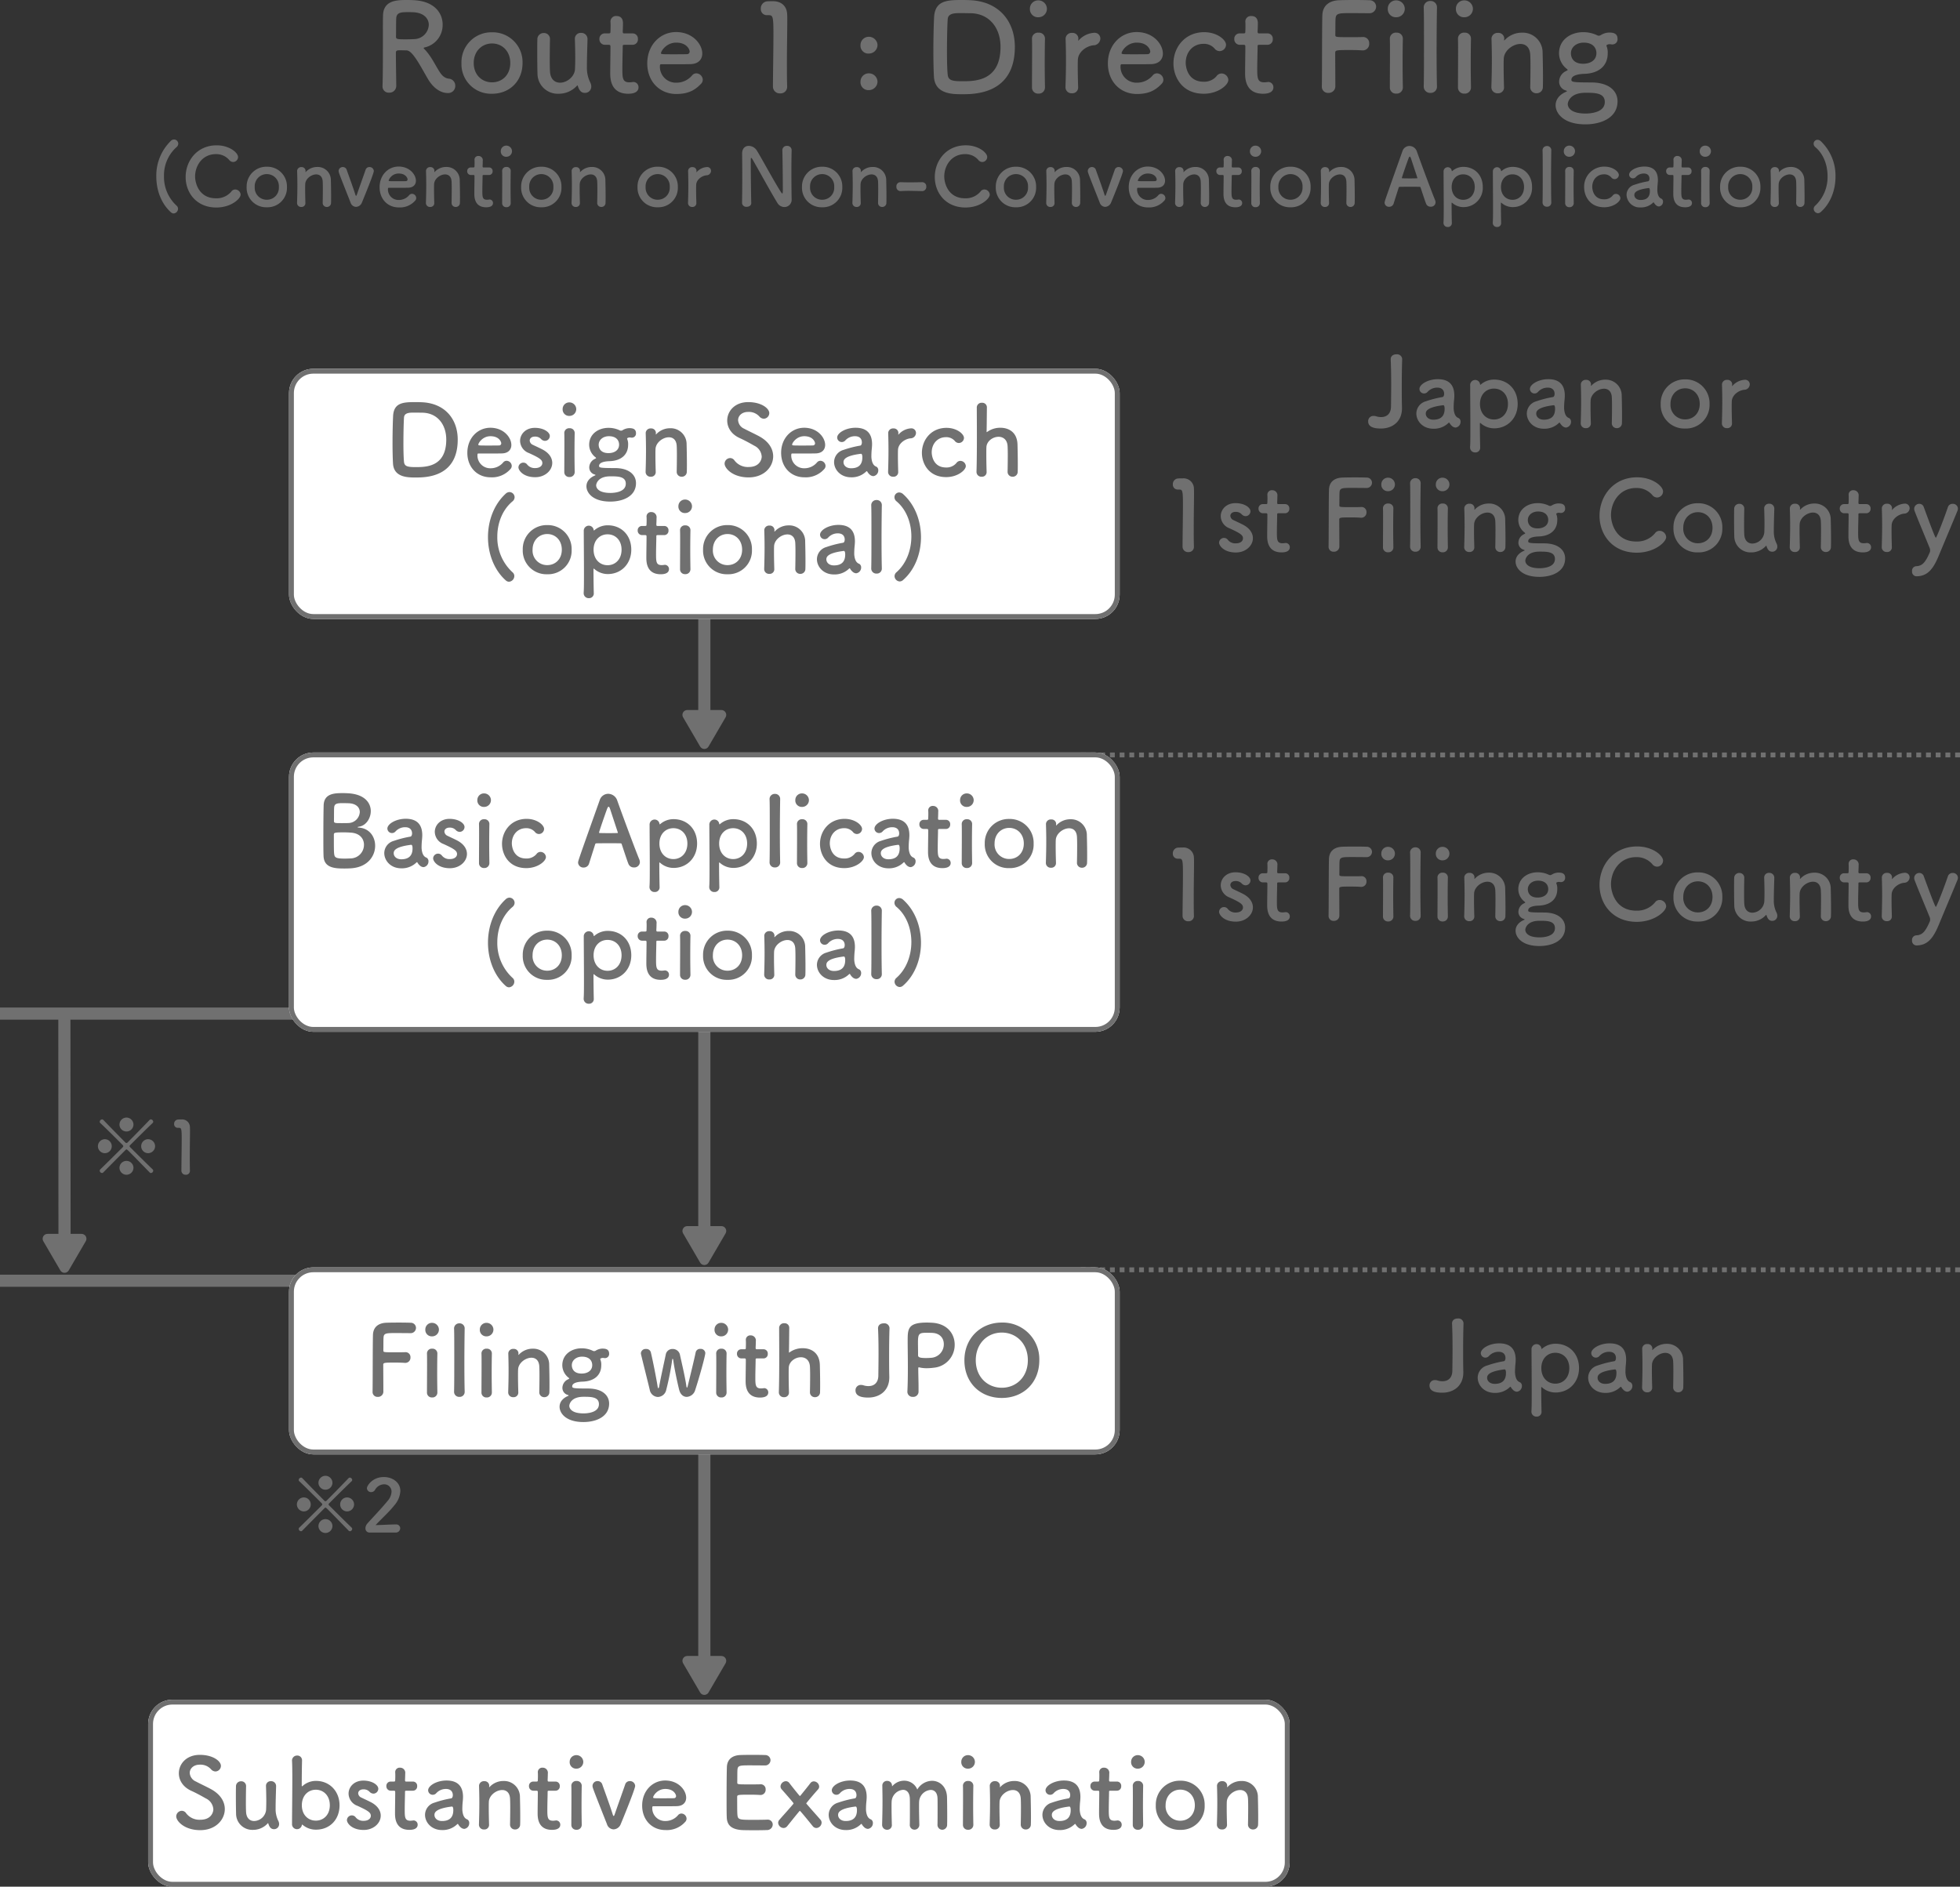 <svg xmlns="http://www.w3.org/2000/svg" width="807" height="776.85" viewBox="0 0 807 776.85">
  <rect x="0" y="0" width="807" height="776.85" fill="#333333" stroke="none"/>
  <g id="en_flow_foreign_design1" transform="translate(-82 -172.15)">
    <path id="パス_344" data-name="パス 344" d="M-234.05-5.75c3.4,6.05,7.5,6.2,8.3,6.2a2.9,2.9,0,0,0,3.2-2.95,2.876,2.876,0,0,0-2.6-2.95c-1.7-.2-2.85-1.15-4.1-3.2-1.75-2.8-3.15-5.85-5.6-8.55-.35-.4-.7-.65-.7-.85,0-.15.15-.2.5-.3a9.43,9.43,0,0,0,7.3-9.4c0-4.7-3.35-9.45-11.45-10-.75-.05-1.9-.1-3.05-.1-4.2,0-9.9,0-10.05,6.4-.05,2.05-.05,2.25-.05,13.05,0,5.5,0,11.45-.15,16.1v.1A2.519,2.519,0,0,0-249.8.3a2.779,2.779,0,0,0,2.95-2.75c0-1.8-.15-10-.15-13.75,0-.9.7-.95,1.65-.95s2.1.05,2.75.05C-240.2-17.05-237.25-11.3-234.05-5.75Zm-5.3-16c-.9.05-2.2.1-3.45.1-3.5,0-4.15-.05-4.15-1.05.05-2.9,0-6.45.1-7.65.15-2.35,1.95-2.5,4.65-2.5.95,0,1.85,0,2.5.05,4.35.25,6.25,2.7,6.25,5.2A6.155,6.155,0,0,1-239.35-21.75ZM-207.4.75c7.15,0,12.55-5.1,12.55-12.65A12.275,12.275,0,0,0-207.4-24.55,12.315,12.315,0,0,0-220-11.9,12.171,12.171,0,0,0-207.4.75Zm0-4.7c-4.15,0-7.55-3.05-7.55-7.95,0-4.95,3.45-8.05,7.55-8.05s7.5,3.1,7.5,8.05C-199.9-7-203.25-3.95-207.4-3.95Zm23.85-17.85a2.44,2.44,0,0,0-2.55-2.45,2.566,2.566,0,0,0-2.65,2.65c-.05,1.35-.05,3.35-.05,5.4,0,3.35.05,6.95.1,8.55A8.334,8.334,0,0,0-180,.75a10.123,10.123,0,0,0,7.55-3.3c.1-.1.15-.15.2-.15s.1.1.15.25C-171.55-.8-170.85.4-169.15.4a2.579,2.579,0,0,0,2.6-2.6A3.632,3.632,0,0,0-167-3.95a13.5,13.5,0,0,1-1.35-6.1c0-3.25.1-6.3.25-11.65v-.1a2.5,2.5,0,0,0-2.65-2.5,2.384,2.384,0,0,0-2.55,2.55c.1,3,.15,5.55.15,7.6s-.05,3.6-.1,4.7c-.15,3.2-3.35,5.65-6.15,5.65-2.1,0-3.95-1.35-4.15-4.6-.05-.8-.1-2.5-.1-4.45,0-3.1.05-6.85.1-8.9Zm34,2.4a2.187,2.187,0,0,0,2.2-2.35,2.161,2.161,0,0,0-2.2-2.35h-3.35c-.5,0-.7-.05-.7-.85,0,0,.1-1.9.1-3.25,0-.65,0-3.05-2.65-3.05a2.272,2.272,0,0,0-2.5,2.25v.15c.05.55.05,1.15.05,1.75,0,1.15-.05,2.15-.05,2.15,0,.7-.05.85-.85.85h-1.45a2.187,2.187,0,0,0-2.25,2.3,2.272,2.272,0,0,0,2.25,2.4h1.5c.5,0,.8.05.8.7v.75c0,2.2-.1,7.2-.1,10.1,0,2.05,0,8.6,7.4,8.6,2.6,0,4.25-.85,4.25-2.65a2.142,2.142,0,0,0-2.15-2.2c-.15,0-.25.05-.4.05a9.763,9.763,0,0,1-1.15.1c-2.8,0-2.95-1.6-2.95-5.5,0-3.3.15-7.55.15-9.4,0-.3,0-.55.75-.55ZM-121.4-3.3a2.39,2.39,0,0,0,.75-1.75,2.727,2.727,0,0,0-2.65-2.6,2.273,2.273,0,0,0-1.7.8,8.422,8.422,0,0,1-6.5,3.05,6.581,6.581,0,0,1-6.8-6.65c0-.55.1-.95.4-.95,9.7,0,10.75,0,12.3-.05,3.2-.1,4.75-2,4.75-4.35,0-3.8-3.9-8.85-10.8-8.85-6.45,0-11.85,5.25-11.85,12.9,0,7.45,5.1,12.6,11.95,12.6C-126.5.85-123.8-.8-121.4-3.3Zm-5.65-12.25c-1.35.05-3.6.05-5.65.05-4.65,0-5.15,0-5.15-.45,0-.85,2.2-4.35,6.25-4.35,4.5,0,5.55,2.95,5.55,3.65A1.058,1.058,0,0,1-127.05-15.55ZM-85.9-2.05v-.1C-86-5.25-86-8.4-86-11.5c0-7.15.15-13.85.15-17.85,0-1.1,0-2-.05-2.65-.15-3.3-2.35-5.35-5.8-5.35-1.05,0-1.45,0-2.45.05a2.905,2.905,0,0,0-2.6,3.05A2.489,2.489,0,0,0-94.2-31.6h.7c1.7,0,1.95.55,1.95,7.55,0,6.6-.2,17.25-.2,21.9A2.782,2.782,0,0,0-88.8.6,2.691,2.691,0,0,0-85.9-2.05ZM-52.2-15.8a3.551,3.551,0,0,0,3.5-3.55,3.546,3.546,0,0,0-3.5-3.35,3.393,3.393,0,0,0-3.5,3.4A3.232,3.232,0,0,0-52.2-15.8Zm0,15.05A3.551,3.551,0,0,0-48.7-4.3a3.545,3.545,0,0,0-3.5-3.35,3.393,3.393,0,0,0-3.5,3.4A3.232,3.232,0,0,0-52.2-.75ZM7.85-18.55c0-10.4-6.35-18.45-17.9-19.2-.75-.05-2.25-.1-3.8-.1-6.2,0-11.15.2-11.55,7.05-.15,2.7-.3,8.5-.3,14,0,4.2.1,8.25.25,10.7.5,7,7.6,7.05,11.6,7.05C-8.65.95,7.85.9,7.85-18.55ZM-10.55-32.4c7.65,0,12.5,5.8,12.5,13.85C1.95-4.4-8.6-4.4-13.85-4.4c-4.15,0-5.7-.4-5.95-2.7-.2-1.9-.3-5.6-.3-9.55,0-5.4.15-11.15.3-13.25.15-2.5,2.85-2.55,5.25-2.55C-12.7-32.45-10.55-32.4-10.55-32.4Zm28.1,1.65a3.486,3.486,0,0,0,3.5-3.55,3.523,3.523,0,0,0-3.5-3.4,3.393,3.393,0,0,0-3.5,3.4A3.318,3.318,0,0,0,17.55-30.75Zm2.7,28.9v-.1c-.05-2.75-.1-6.3-.1-9.75,0-4.2.05-8.15.1-10.2V-22a2.455,2.455,0,0,0-2.65-2.4,2.455,2.455,0,0,0-2.7,2.55c.05,1.35.05,3.35.05,5.6,0,4.55-.05,10.25-.05,14.4A2.489,2.489,0,0,0,17.55.7,2.529,2.529,0,0,0,20.25-1.85ZM31.35.55A2.361,2.361,0,0,0,33.9-2c-.1-3.55-.15-6.05-.15-8,0-1.35,0-2.4.05-3.3.15-3.15,3.45-5.6,6.4-5.9a2.845,2.845,0,0,0,2.85-2.75,2.35,2.35,0,0,0-2.45-2.4,9.232,9.232,0,0,0-6.4,3.05.6.6,0,0,1-.2.2c-.05,0-.05-.05-.05-.15v-.2c0-.15.05-.3.05-.5a2.358,2.358,0,0,0-2.55-2.35,2.475,2.475,0,0,0-2.7,2.25v.1c.1,3.35.15,5.95.15,8.95,0,2.95-.05,6.25-.2,11v.1A2.468,2.468,0,0,0,31.35.55ZM68.25-3.3A2.39,2.39,0,0,0,69-5.05a2.727,2.727,0,0,0-2.65-2.6,2.273,2.273,0,0,0-1.7.8,8.422,8.422,0,0,1-6.5,3.05,6.581,6.581,0,0,1-6.8-6.65c0-.55.1-.95.4-.95,9.7,0,10.75,0,12.3-.05,3.2-.1,4.75-2,4.75-4.35,0-3.8-3.9-8.85-10.8-8.85-6.45,0-11.85,5.25-11.85,12.9C46.15-4.3,51.25.85,58.1.85,63.15.85,65.85-.8,68.25-3.3ZM62.6-15.55c-1.35.05-3.6.05-5.65.05-4.65,0-5.15,0-5.15-.45,0-.85,2.2-4.35,6.25-4.35,4.5,0,5.55,2.95,5.55,3.65A1.058,1.058,0,0,1,62.6-15.55ZM95.75-4.95a2.837,2.837,0,0,0-2.8-2.65A2.521,2.521,0,0,0,90.9-6.5a6.6,6.6,0,0,1-5.3,2.3c-6.9,0-7.4-6.65-7.4-7.75,0-4.55,3.05-7.85,7.3-7.85a5.789,5.789,0,0,1,4.55,1.9,2.672,2.672,0,0,0,2.1,1.1,2.692,2.692,0,0,0,2.65-2.6c0-2.05-3.65-5.2-9-5.2-7.85,0-12.65,6.15-12.65,12.9,0,5.35,3.4,12.45,12.5,12.45C91.5.75,95.75-2.8,95.75-4.95Zm16.1-14.45a2.187,2.187,0,0,0,2.2-2.35,2.161,2.161,0,0,0-2.2-2.35H108.5c-.5,0-.7-.05-.7-.85,0,0,.1-1.9.1-3.25,0-.65,0-3.05-2.65-3.05a2.272,2.272,0,0,0-2.5,2.25v.15c.05.55.05,1.15.05,1.75,0,1.15-.05,2.15-.05,2.15,0,.7-.05.85-.85.85h-1.45a2.187,2.187,0,0,0-2.25,2.3,2.272,2.272,0,0,0,2.25,2.4h1.5c.5,0,.8.05.8.7v.75c0,2.2-.1,7.2-.1,10.1,0,2.05,0,8.6,7.4,8.6,2.6,0,4.25-.85,4.25-2.65a2.142,2.142,0,0,0-2.15-2.2c-.15,0-.25.05-.4.05a9.762,9.762,0,0,1-1.15.1c-2.8,0-2.95-1.6-2.95-5.5,0-3.3.15-7.55.15-9.4,0-.3,0-.55.75-.55Zm22.4,17.2A2.5,2.5,0,0,0,136.9.4a2.727,2.727,0,0,0,2.9-2.5V-3.9c0-3.2-.05-9.25-.05-12.25,0-1.1.75-1.1,6.3-1.1,1.8,0,3.55.05,4.8.15h.25a2.649,2.649,0,0,0,2.65-2.85,2.517,2.517,0,0,0-2.8-2.65c-.9.05-3.1.05-5.25.05-5.85,0-5.9,0-5.9-1,.05-2.9,0-5.45.1-6.65.15-2.15,1.3-2.25,6.1-2.25,3.3,0,7.65.05,7.65.05a2.753,2.753,0,0,0,2.95-2.7,2.665,2.665,0,0,0-2.8-2.65c-.75-.05-3.45-.1-6.2-.1-2.7,0-5.5.05-6.4.1-4.05.2-6.65,2.3-6.75,6.3-.15,5.25-.1,23.25-.2,29.2ZM164.9-30.75a3.486,3.486,0,0,0,3.5-3.55,3.523,3.523,0,0,0-3.5-3.4,3.393,3.393,0,0,0-3.5,3.4A3.318,3.318,0,0,0,164.9-30.75Zm2.7,28.9v-.1c-.05-2.75-.1-6.3-.1-9.75,0-4.2.05-8.15.1-10.2V-22a2.455,2.455,0,0,0-2.65-2.4,2.455,2.455,0,0,0-2.7,2.55c.05,1.35.05,3.35.05,5.6,0,4.55-.05,10.25-.05,14.4A2.489,2.489,0,0,0,164.9.7,2.529,2.529,0,0,0,167.6-1.85Zm8.6-.4A2.6,2.6,0,0,0,178.95.4a2.54,2.54,0,0,0,2.7-2.6v-.1c-.1-3.8-.15-9.15-.15-14.45,0-7.8.1-15.5.15-17.95v-.1a2.581,2.581,0,0,0-2.7-2.65,2.636,2.636,0,0,0-2.75,2.8c.1,2,.1,8.35.1,15.05s0,13.8-.1,17.3Zm16.75-28.5a3.486,3.486,0,0,0,3.5-3.55,3.523,3.523,0,0,0-3.5-3.4,3.393,3.393,0,0,0-3.5,3.4A3.318,3.318,0,0,0,192.95-30.75Zm2.7,28.9v-.1c-.05-2.75-.1-6.3-.1-9.75,0-4.2.05-8.15.1-10.2V-22A2.455,2.455,0,0,0,193-24.4a2.455,2.455,0,0,0-2.7,2.55c.05,1.35.05,3.35.05,5.6,0,4.55-.05,10.25-.05,14.4A2.489,2.489,0,0,0,192.95.7,2.529,2.529,0,0,0,195.65-1.85Zm24.4-.1a2.494,2.494,0,0,0,2.6,2.5,2.528,2.528,0,0,0,2.6-2.65c.05-1.05.05-2.45.05-4,0-3.7-.1-8.15-.15-9.95a8.175,8.175,0,0,0-8.45-8.35,9.679,9.679,0,0,0-7.1,3c-.1.1-.2.2-.25.2s-.05-.05-.05-.1v-.15c0-.15.05-.3.05-.5a2.358,2.358,0,0,0-2.55-2.35,2.475,2.475,0,0,0-2.7,2.25v.1c.1,3.35.15,5.95.15,8.95,0,2.95-.05,6.25-.2,11v.1A2.468,2.468,0,0,0,206.7.55,2.361,2.361,0,0,0,209.25-2c-.1-3.55-.15-6.2-.15-8.25,0-1.4,0-2.55.05-3.45.15-3.35,3.8-6.05,6.85-6.05,2.1,0,3.85,1.25,4.05,4.35.05.8.1,2.5.1,4.5,0,3.05-.05,6.85-.1,8.9Zm22.45-5.5c6.15-.25,9.45-3.6,9.45-8.4a6.9,6.9,0,0,0-.45-2.95.88.88,0,0,1-.05-.3c0-.2.1-.2.2-.25a1.873,1.873,0,0,1,1.05-.3,3.319,3.319,0,0,1,.65.05,2.051,2.051,0,0,0,.55.05,2.126,2.126,0,0,0,2.1-2.3c0-2.45-2.1-2.6-3.55-2.6a6.893,6.893,0,0,0-3.35,1.05,1.511,1.511,0,0,1-.8.25,1.729,1.729,0,0,1-.85-.25,13.194,13.194,0,0,0-5.55-1.2h-.1c-4.9,0-9.9,2.95-9.9,8.75a8.211,8.211,0,0,0,3,6.2c.4.3.55.45.55.6s-.3.25-.65.45a4.867,4.867,0,0,0-2.85,4.45A3.75,3.75,0,0,0,234.7-.6c.35.1.45.2.45.3,0,.05-.1.15-.25.2-2.4,1-4.4,2.85-4.4,5.6,0,3.25,3.2,7.85,12.25,7.85,6.7,0,13.25-2.8,13.25-9.5,0-4.1-3.35-7.75-10.85-7.75C237.6-3.9,237-4.1,237-5,237-7,240.4-7.4,242.5-7.45Zm4.8-8.5c0,2.9-2.5,4.35-5.45,4.35-4.45,0-5.05-3-5.05-4.3,0-2.55,2.3-4.4,5.25-4.4C245.8-20.3,247.3-18.2,247.3-15.95Zm3.45,20.1c0,4.55-6.5,4.75-7.9,4.75-7.2,0-7.35-3.45-7.35-3.9,0-.6.7-4.65,7.3-4.65C246.6.35,250.75.35,250.75,4.15Z" transform="translate(492 210)" fill="#707070"/>
    <path id="パス_345" data-name="パス 345" d="M-338.514,3.036A1.943,1.943,0,0,0-336.7,1.122a1.632,1.632,0,0,0-.594-1.287,16.02,16.02,0,0,1-5.181-12.144,15.488,15.488,0,0,1,5.148-11.946,1.877,1.877,0,0,0,.726-1.419,1.783,1.783,0,0,0-1.749-1.749,1.926,1.926,0,0,0-1.287.561,19.986,19.986,0,0,0-6.006,14.751c0,5.577,2.046,11.154,6.072,14.718A1.684,1.684,0,0,0-338.514,3.036Zm27.588-7.755a2.262,2.262,0,0,0-2.211-2.112,1.921,1.921,0,0,0-1.617.858A7.89,7.89,0,0,1-321.09-3.2c-6.963,0-8.58-6.2-8.58-8.976,0-4.455,2.97-9.207,8.547-9.207a6.955,6.955,0,0,1,5.445,2.343,2.114,2.114,0,0,0,1.683.891,2.072,2.072,0,0,0,2.013-2.046c0-1.782-3.564-4.818-8.811-4.818-8.052,0-12.771,6.369-12.771,13.068,0,6.435,4.422,12.54,12.639,12.54C-314.853.594-310.926-3-310.926-4.719ZM-300.135.495a8.007,8.007,0,0,0,8.283-8.349,8.1,8.1,0,0,0-8.283-8.349,8.128,8.128,0,0,0-8.316,8.349A8.033,8.033,0,0,0-300.135.495Zm0-3.1a4.926,4.926,0,0,1-4.983-5.247,4.983,4.983,0,0,1,4.983-5.313,4.958,4.958,0,0,1,4.95,5.313A4.9,4.9,0,0,1-300.135-2.607Zm23,1.32a1.646,1.646,0,0,0,1.716,1.65A1.668,1.668,0,0,0-273.7-1.386c.033-.693.033-1.617.033-2.64,0-2.442-.066-5.379-.1-6.567a5.4,5.4,0,0,0-5.577-5.511,6.388,6.388,0,0,0-4.686,1.98c-.066.066-.132.132-.165.132s-.033-.033-.033-.066v-.1c0-.1.033-.2.033-.33a1.557,1.557,0,0,0-1.683-1.551,1.633,1.633,0,0,0-1.782,1.485v.066c.066,2.211.1,3.927.1,5.907,0,1.947-.033,4.125-.132,7.26v.066A1.629,1.629,0,0,0-285.945.363a1.558,1.558,0,0,0,1.683-1.683c-.066-2.343-.1-4.092-.1-5.445,0-.924,0-1.683.033-2.277.1-2.211,2.508-3.993,4.521-3.993,1.386,0,2.541.825,2.673,2.871.033.528.066,1.65.066,2.97,0,2.013-.033,4.521-.066,5.874ZM-261-1.419c.363-.858,4.917-11.913,4.917-13.035a1.752,1.752,0,0,0-1.815-1.617,1.627,1.627,0,0,0-1.584,1.155c-.726,2.145-2.607,7.359-3.531,10.065-.132.363-.231.627-.363.627s-.231-.2-.363-.627c-.99-3.168-3.1-8.844-3.5-10.032a1.63,1.63,0,0,0-1.617-1.188,1.667,1.667,0,0,0-1.716,1.65c0,.528,0,.561,4.917,13A2.438,2.438,0,0,0-263.406.33,2.732,2.732,0,0,0-261-1.419Zm21.879-.759a1.577,1.577,0,0,0,.495-1.155,1.8,1.8,0,0,0-1.749-1.716,1.5,1.5,0,0,0-1.122.528,5.558,5.558,0,0,1-4.29,2.013A4.343,4.343,0,0,1-250.272-6.9c0-.363.066-.627.264-.627,6.4,0,7.1,0,8.118-.033,2.112-.066,3.135-1.32,3.135-2.871,0-2.508-2.574-5.841-7.128-5.841-4.257,0-7.821,3.465-7.821,8.514,0,4.917,3.366,8.316,7.887,8.316A8.309,8.309,0,0,0-239.118-2.178Zm-3.729-8.085c-.891.033-2.376.033-3.729.033-3.069,0-3.4,0-3.4-.3A4.335,4.335,0,0,1-245.85-13.4c2.97,0,3.663,1.947,3.663,2.409A.7.7,0,0,1-242.847-10.263Zm18.777,8.976a1.646,1.646,0,0,0,1.716,1.65,1.668,1.668,0,0,0,1.716-1.749c.033-.693.033-1.617.033-2.64,0-2.442-.066-5.379-.1-6.567a5.4,5.4,0,0,0-5.577-5.511,6.388,6.388,0,0,0-4.686,1.98c-.066.066-.132.132-.165.132s-.033-.033-.033-.066v-.1c0-.1.033-.2.033-.33a1.557,1.557,0,0,0-1.683-1.551,1.633,1.633,0,0,0-1.782,1.485v.066c.066,2.211.1,3.927.1,5.907,0,1.947-.033,4.125-.132,7.26v.066A1.629,1.629,0,0,0-232.881.363,1.558,1.558,0,0,0-231.2-1.32c-.066-2.343-.1-4.092-.1-5.445,0-.924,0-1.683.033-2.277.1-2.211,2.508-3.993,4.521-3.993,1.386,0,2.541.825,2.673,2.871.033.528.066,1.65.066,2.97,0,2.013-.033,4.521-.066,5.874ZM-208.626-12.8a1.443,1.443,0,0,0,1.452-1.551,1.426,1.426,0,0,0-1.452-1.551h-2.211c-.33,0-.462-.033-.462-.561,0,0,.066-1.254.066-2.145a1.729,1.729,0,0,0-1.749-2.013,1.5,1.5,0,0,0-1.65,1.485v.1c.033.363.033.759.033,1.155,0,.759-.033,1.419-.033,1.419,0,.462-.033.561-.561.561h-.957a1.444,1.444,0,0,0-1.485,1.518A1.5,1.5,0,0,0-216.15-12.8h.99c.33,0,.528.033.528.462v.495c0,1.452-.066,4.752-.066,6.666,0,1.353,0,5.676,4.884,5.676,1.716,0,2.8-.561,2.8-1.749a1.414,1.414,0,0,0-1.419-1.452c-.1,0-.165.033-.264.033a6.443,6.443,0,0,1-.759.066c-1.848,0-1.947-1.056-1.947-3.63,0-2.178.1-4.983.1-6.2,0-.2,0-.363.495-.363ZM-201.5-20.3a2.3,2.3,0,0,0,2.31-2.343,2.325,2.325,0,0,0-2.31-2.244,2.239,2.239,0,0,0-2.31,2.244A2.19,2.19,0,0,0-201.5-20.3Zm1.782,19.074v-.066c-.033-1.815-.066-4.158-.066-6.435,0-2.772.033-5.379.066-6.732v-.066a1.62,1.62,0,0,0-1.749-1.584,1.62,1.62,0,0,0-1.782,1.683c.033.891.033,2.211.033,3.7,0,3-.033,6.765-.033,9.5A1.643,1.643,0,0,0-201.5.462,1.669,1.669,0,0,0-199.716-1.221ZM-187.11.495a8.007,8.007,0,0,0,8.283-8.349A8.1,8.1,0,0,0-187.11-16.2a8.128,8.128,0,0,0-8.316,8.349A8.033,8.033,0,0,0-187.11.495Zm0-3.1a4.926,4.926,0,0,1-4.983-5.247,4.983,4.983,0,0,1,4.983-5.313,4.958,4.958,0,0,1,4.95,5.313A4.9,4.9,0,0,1-187.11-2.607Zm23,1.32a1.646,1.646,0,0,0,1.716,1.65,1.668,1.668,0,0,0,1.716-1.749c.033-.693.033-1.617.033-2.64,0-2.442-.066-5.379-.1-6.567A5.4,5.4,0,0,0-166.32-16.1a6.388,6.388,0,0,0-4.686,1.98c-.066.066-.132.132-.165.132s-.033-.033-.033-.066v-.1c0-.1.033-.2.033-.33a1.557,1.557,0,0,0-1.683-1.551,1.633,1.633,0,0,0-1.782,1.485v.066c.066,2.211.1,3.927.1,5.907,0,1.947-.033,4.125-.132,7.26v.066A1.629,1.629,0,0,0-172.92.363a1.558,1.558,0,0,0,1.683-1.683c-.066-2.343-.1-4.092-.1-5.445,0-.924,0-1.683.033-2.277.1-2.211,2.508-3.993,4.521-3.993,1.386,0,2.541.825,2.673,2.871.033.528.066,1.65.066,2.97,0,2.013-.033,4.521-.066,5.874ZM-139.194.495a8.007,8.007,0,0,0,8.283-8.349,8.1,8.1,0,0,0-8.283-8.349,8.128,8.128,0,0,0-8.316,8.349A8.033,8.033,0,0,0-139.194.495Zm0-3.1a4.926,4.926,0,0,1-4.983-5.247,4.983,4.983,0,0,1,4.983-5.313,4.958,4.958,0,0,1,4.95,5.313A4.9,4.9,0,0,1-139.194-2.607Zm14.223,2.97a1.558,1.558,0,0,0,1.683-1.683c-.066-2.343-.1-3.993-.1-5.28,0-.891,0-1.584.033-2.178.1-2.079,2.277-3.7,4.224-3.894a1.878,1.878,0,0,0,1.881-1.815,1.551,1.551,0,0,0-1.617-1.584,6.093,6.093,0,0,0-4.224,2.013.4.4,0,0,1-.132.132c-.033,0-.033-.033-.033-.1v-.132c0-.1.033-.2.033-.33a1.557,1.557,0,0,0-1.683-1.551,1.633,1.633,0,0,0-1.782,1.485v.066c.066,2.211.1,3.927.1,5.907,0,1.947-.033,4.125-.132,7.26v.066A1.629,1.629,0,0,0-124.971.363Zm20.493-1.65A1.712,1.712,0,0,0-102.564.3c.957,0,1.881-.495,1.881-1.551V-1.32c-.1-3.5-.2-13.233-.2-16.665,0-1.518,0-1.848.2-1.848.165,0,.4.429.528.627,1.782,3,7.953,14.289,10.263,17.952A3.364,3.364,0,0,0-87.054.4a2.983,2.983,0,0,0,3-3.135v-.066c-.066-2.871-.1-7.194-.1-11.385,0-3.3.033-6.5.1-8.811v-.066a1.77,1.77,0,0,0-1.914-1.716A1.769,1.769,0,0,0-87.879-23c.1,3.036.2,13.332.2,16.434,0,1.287-.132,1.386-.231,1.386s-.264-.165-.462-.462C-90.882-9.4-96.393-19.7-98.472-23a3.986,3.986,0,0,0-3.234-1.782c-1.452,0-2.739.924-2.739,3.234v.132c.033,2.475.066,5.61.066,8.91,0,3.8-.033,7.788-.1,11.187Zm33,1.782a8.007,8.007,0,0,0,8.283-8.349A8.1,8.1,0,0,0-71.478-16.2a8.128,8.128,0,0,0-8.316,8.349A8.033,8.033,0,0,0-71.478.495Zm0-3.1a4.926,4.926,0,0,1-4.983-5.247,4.983,4.983,0,0,1,4.983-5.313,4.958,4.958,0,0,1,4.95,5.313A4.9,4.9,0,0,1-71.478-2.607Zm23,1.32A1.646,1.646,0,0,0-46.761.363a1.668,1.668,0,0,0,1.716-1.749c.033-.693.033-1.617.033-2.64,0-2.442-.066-5.379-.1-6.567A5.4,5.4,0,0,0-50.688-16.1a6.388,6.388,0,0,0-4.686,1.98c-.066.066-.132.132-.165.132s-.033-.033-.033-.066v-.1c0-.1.033-.2.033-.33a1.557,1.557,0,0,0-1.683-1.551A1.633,1.633,0,0,0-59-14.553v.066c.066,2.211.1,3.927.1,5.907,0,1.947-.033,4.125-.132,7.26v.066A1.629,1.629,0,0,0-57.288.363,1.558,1.558,0,0,0-55.605-1.32c-.066-2.343-.1-4.092-.1-5.445,0-.924,0-1.683.033-2.277.1-2.211,2.508-3.993,4.521-3.993,1.386,0,2.541.825,2.673,2.871.033.528.066,1.65.066,2.97,0,2.013-.033,4.521-.066,5.874Zm18.183-4.884a1.706,1.706,0,0,0,1.683-1.848,1.673,1.673,0,0,0-1.65-1.815h-.066c-1.584.033-3.366.066-5.082.066-1.386,0-2.739-.033-3.894-.066h-.066A1.655,1.655,0,0,0-40.92-8.019a1.681,1.681,0,0,0,1.683,1.848c1.353-.066,2.343-.1,3.333-.1,1.452,0,2.9.066,5.577.1ZM-2.475-4.719A2.262,2.262,0,0,0-4.686-6.831,1.921,1.921,0,0,0-6.3-5.973,7.89,7.89,0,0,1-12.639-3.2c-6.963,0-8.58-6.2-8.58-8.976,0-4.455,2.97-9.207,8.547-9.207a6.955,6.955,0,0,1,5.445,2.343,2.114,2.114,0,0,0,1.683.891A2.072,2.072,0,0,0-3.531-20.2c0-1.782-3.564-4.818-8.811-4.818-8.052,0-12.771,6.369-12.771,13.068,0,6.435,4.422,12.54,12.639,12.54C-6.4.594-2.475-3-2.475-4.719ZM8.316.495A8.007,8.007,0,0,0,16.6-7.854,8.1,8.1,0,0,0,8.316-16.2,8.128,8.128,0,0,0,0-7.854,8.033,8.033,0,0,0,8.316.495Zm0-3.1A4.926,4.926,0,0,1,3.333-7.854a4.983,4.983,0,0,1,4.983-5.313,4.958,4.958,0,0,1,4.95,5.313A4.9,4.9,0,0,1,8.316-2.607Zm23,1.32A1.646,1.646,0,0,0,33.033.363a1.668,1.668,0,0,0,1.716-1.749c.033-.693.033-1.617.033-2.64,0-2.442-.066-5.379-.1-6.567A5.4,5.4,0,0,0,29.106-16.1a6.388,6.388,0,0,0-4.686,1.98c-.066.066-.132.132-.165.132s-.033-.033-.033-.066v-.1c0-.1.033-.2.033-.33a1.557,1.557,0,0,0-1.683-1.551,1.633,1.633,0,0,0-1.782,1.485v.066c.066,2.211.1,3.927.1,5.907,0,1.947-.033,4.125-.132,7.26v.066A1.629,1.629,0,0,0,22.506.363,1.558,1.558,0,0,0,24.189-1.32c-.066-2.343-.1-4.092-.1-5.445,0-.924,0-1.683.033-2.277.1-2.211,2.508-3.993,4.521-3.993,1.386,0,2.541.825,2.673,2.871.033.528.066,1.65.066,2.97,0,2.013-.033,4.521-.066,5.874Zm16.137-.132c.363-.858,4.917-11.913,4.917-13.035a1.752,1.752,0,0,0-1.815-1.617,1.627,1.627,0,0,0-1.584,1.155c-.726,2.145-2.607,7.359-3.531,10.065-.132.363-.231.627-.363.627s-.231-.2-.363-.627c-.99-3.168-3.1-8.844-3.5-10.032A1.63,1.63,0,0,0,39.6-16.071a1.667,1.667,0,0,0-1.716,1.65c0,.528,0,.561,4.917,13A2.438,2.438,0,0,0,45.045.33,2.733,2.733,0,0,0,47.454-1.419Zm21.879-.759a1.577,1.577,0,0,0,.5-1.155,1.8,1.8,0,0,0-1.749-1.716,1.5,1.5,0,0,0-1.122.528,5.558,5.558,0,0,1-4.29,2.013A4.343,4.343,0,0,1,58.179-6.9c0-.363.066-.627.264-.627,6.4,0,7.1,0,8.118-.033,2.112-.066,3.135-1.32,3.135-2.871,0-2.508-2.574-5.841-7.128-5.841-4.257,0-7.821,3.465-7.821,8.514,0,4.917,3.366,8.316,7.887,8.316A8.309,8.309,0,0,0,69.333-2.178ZM65.6-10.263c-.891.033-2.376.033-3.729.033-3.069,0-3.4,0-3.4-.3A4.335,4.335,0,0,1,62.6-13.4c2.97,0,3.663,1.947,3.663,2.409A.7.7,0,0,1,65.6-10.263ZM84.381-1.287A1.646,1.646,0,0,0,86.1.363a1.668,1.668,0,0,0,1.716-1.749c.033-.693.033-1.617.033-2.64,0-2.442-.066-5.379-.1-6.567A5.4,5.4,0,0,0,82.17-16.1a6.388,6.388,0,0,0-4.686,1.98c-.066.066-.132.132-.165.132s-.033-.033-.033-.066v-.1c0-.1.033-.2.033-.33a1.557,1.557,0,0,0-1.683-1.551,1.633,1.633,0,0,0-1.782,1.485v.066c.066,2.211.1,3.927.1,5.907,0,1.947-.033,4.125-.132,7.26v.066A1.629,1.629,0,0,0,75.57.363,1.558,1.558,0,0,0,77.253-1.32c-.066-2.343-.1-4.092-.1-5.445,0-.924,0-1.683.033-2.277.1-2.211,2.508-3.993,4.521-3.993,1.386,0,2.541.825,2.673,2.871.033.528.066,1.65.066,2.97,0,2.013-.033,4.521-.066,5.874ZM99.825-12.8a1.443,1.443,0,0,0,1.452-1.551,1.426,1.426,0,0,0-1.452-1.551H97.614c-.33,0-.462-.033-.462-.561,0,0,.066-1.254.066-2.145a1.729,1.729,0,0,0-1.749-2.013,1.5,1.5,0,0,0-1.65,1.485v.1c.033.363.033.759.033,1.155,0,.759-.033,1.419-.033,1.419,0,.462-.033.561-.561.561H92.3a1.444,1.444,0,0,0-1.485,1.518A1.5,1.5,0,0,0,92.3-12.8h.99c.33,0,.528.033.528.462v.495c0,1.452-.066,4.752-.066,6.666,0,1.353,0,5.676,4.884,5.676,1.716,0,2.805-.561,2.805-1.749a1.414,1.414,0,0,0-1.419-1.452c-.1,0-.165.033-.264.033A6.443,6.443,0,0,1,99-2.607c-1.848,0-1.947-1.056-1.947-3.63,0-2.178.1-4.983.1-6.2,0-.2,0-.363.5-.363Zm7.128-7.491a2.3,2.3,0,0,0,2.31-2.343,2.325,2.325,0,0,0-2.31-2.244,2.239,2.239,0,0,0-2.31,2.244A2.19,2.19,0,0,0,106.953-20.3Zm1.782,19.074v-.066c-.033-1.815-.066-4.158-.066-6.435,0-2.772.033-5.379.066-6.732v-.066a1.62,1.62,0,0,0-1.749-1.584,1.621,1.621,0,0,0-1.782,1.683c.033.891.033,2.211.033,3.7,0,3-.033,6.765-.033,9.5A1.643,1.643,0,0,0,106.953.462,1.669,1.669,0,0,0,108.735-1.221ZM121.341.495a8.007,8.007,0,0,0,8.283-8.349,8.1,8.1,0,0,0-8.283-8.349,8.128,8.128,0,0,0-8.316,8.349A8.033,8.033,0,0,0,121.341.495Zm0-3.1a4.926,4.926,0,0,1-4.983-5.247,4.983,4.983,0,0,1,4.983-5.313,4.958,4.958,0,0,1,4.95,5.313A4.9,4.9,0,0,1,121.341-2.607Zm23,1.32a1.646,1.646,0,0,0,1.716,1.65,1.668,1.668,0,0,0,1.716-1.749c.033-.693.033-1.617.033-2.64,0-2.442-.066-5.379-.1-6.567a5.4,5.4,0,0,0-5.577-5.511,6.388,6.388,0,0,0-4.686,1.98c-.066.066-.132.132-.165.132s-.033-.033-.033-.066v-.1c0-.1.033-.2.033-.33a1.557,1.557,0,0,0-1.683-1.551,1.633,1.633,0,0,0-1.782,1.485v.066c.066,2.211.1,3.927.1,5.907,0,1.947-.033,4.125-.132,7.26v.066A1.629,1.629,0,0,0,135.531.363a1.558,1.558,0,0,0,1.683-1.683c-.066-2.343-.1-4.092-.1-5.445,0-.924,0-1.683.033-2.277.1-2.211,2.508-3.993,4.521-3.993,1.386,0,2.541.825,2.673,2.871.033.528.066,1.65.066,2.97,0,2.013-.033,4.521-.066,5.874Zm36.729-.231a2.615,2.615,0,0,0-.2-.957c-1.089-2.574-5.379-14.058-7.491-20a3.291,3.291,0,0,0-3.069-2.277,3.049,3.049,0,0,0-2.9,2.211c-7.227,20.328-7.326,20.592-7.326,21.186A1.772,1.772,0,0,0,161.964.3a1.876,1.876,0,0,0,1.848-1.353c.495-1.584,1.254-3.96,2.079-6.567a.415.415,0,0,1,.4-.3c.693-.033,2.9-.033,4.884-.033,1.485,0,2.838,0,3.366.033.2,0,.3.1.363.3,1.023,3.069,1.881,5.709,2.277,6.666A1.935,1.935,0,0,0,179.058.264,1.872,1.872,0,0,0,181.071-1.518ZM173.58-11.55c0,.1-.066.132-.264.132-.462,0-1.617.033-2.8.033-1.155,0-2.376-.033-3.036-.033-.2,0-.264-.066-.264-.2,0-.3,2.145-6.468,2.64-7.788.231-.66.429-.957.594-.957.2,0,.363.33.561.924.528,1.617,1.518,4.62,2.541,7.722A.359.359,0,0,1,173.58-11.55Zm14.157-2.937a1.664,1.664,0,0,0-1.65-1.518,1.718,1.718,0,0,0-1.716,1.848c0,3.135.066,9.339.066,14.322,0,2.9,0,5.379-.1,6.567V6.9a1.67,1.67,0,0,0,1.749,1.716A1.585,1.585,0,0,0,187.77,6.9c-.033-1.353-.1-4.488-.1-8.118q0-.2.1-.2c.033,0,.1.066.165.1A6.924,6.924,0,0,0,192.522.429a7.9,7.9,0,0,0,7.986-8.283c0-4.983-3.432-8.283-7.986-8.283a6.9,6.9,0,0,0-4.587,1.716.121.121,0,0,1-.1.033Q187.786-14.388,187.737-14.487Zm4.719,11.913c-2.64,0-4.752-2.013-4.752-5.28,0-3.234,2.112-5.214,4.752-5.214s4.752,1.98,4.752,5.214C197.208-4.587,195.1-2.574,192.456-2.574Zm15.576-11.913a1.664,1.664,0,0,0-1.65-1.518,1.718,1.718,0,0,0-1.716,1.848c0,3.135.066,9.339.066,14.322,0,2.9,0,5.379-.1,6.567V6.9a1.67,1.67,0,0,0,1.749,1.716A1.585,1.585,0,0,0,208.065,6.9c-.033-1.353-.1-4.488-.1-8.118q0-.2.1-.2c.033,0,.1.066.165.1A6.924,6.924,0,0,0,212.817.429,7.9,7.9,0,0,0,220.8-7.854c0-4.983-3.432-8.283-7.986-8.283a6.9,6.9,0,0,0-4.587,1.716.121.121,0,0,1-.1.033Q208.082-14.388,208.032-14.487Zm4.719,11.913c-2.64,0-4.752-2.013-4.752-5.28,0-3.234,2.112-5.214,4.752-5.214s4.752,1.98,4.752,5.214C217.5-4.587,215.391-2.574,212.751-2.574Zm12.375,1.089A1.712,1.712,0,0,0,226.941.264a1.677,1.677,0,0,0,1.782-1.716v-.066c-.066-2.508-.1-6.039-.1-9.537,0-5.148.066-10.23.1-11.847v-.066a1.7,1.7,0,0,0-1.782-1.749,1.74,1.74,0,0,0-1.815,1.848c.066,1.32.066,5.511.066,9.933s0,9.108-.066,11.418ZM236.181-20.3a2.3,2.3,0,0,0,2.31-2.343,2.325,2.325,0,0,0-2.31-2.244,2.239,2.239,0,0,0-2.31,2.244A2.19,2.19,0,0,0,236.181-20.3Zm1.782,19.074v-.066c-.033-1.815-.066-4.158-.066-6.435,0-2.772.033-5.379.066-6.732v-.066a1.62,1.62,0,0,0-1.749-1.584,1.62,1.62,0,0,0-1.782,1.683c.033.891.033,2.211.033,3.7,0,3-.033,6.765-.033,9.5A1.643,1.643,0,0,0,236.181.462,1.669,1.669,0,0,0,237.963-1.221Zm19.206-2.046a1.873,1.873,0,0,0-1.848-1.749,1.664,1.664,0,0,0-1.353.726,4.352,4.352,0,0,1-3.5,1.518c-4.554,0-4.884-4.389-4.884-5.115,0-3,2.013-5.181,4.818-5.181a3.82,3.82,0,0,1,3,1.254,1.764,1.764,0,0,0,1.386.726,1.777,1.777,0,0,0,1.749-1.716c0-1.353-2.409-3.432-5.94-3.432a8.226,8.226,0,0,0-8.349,8.514c0,3.531,2.244,8.217,8.25,8.217C254.364.495,257.169-1.848,257.169-3.267ZM273.042.165a1.944,1.944,0,0,0,1.683-1.98A1.38,1.38,0,0,0,274.2-2.97c-.264-.2-1.485-.3-1.782-2.937a5.123,5.123,0,0,1-.033-.759,25.785,25.785,0,0,1,.165-2.739c.033-.462.066-.858.066-1.287,0-3.8-1.98-5.577-5.61-5.577-3.333,0-6.237,1.749-6.237,3.333a1.55,1.55,0,0,0,1.584,1.518,1.6,1.6,0,0,0,1.221-.594A4.369,4.369,0,0,1,266.8-13.4c2.244,0,2.343,1.683,2.343,2.079,0,.693-.264,1.089-.594,1.122a35.665,35.665,0,0,0-5.643,1.452,4.337,4.337,0,0,0-3.2,4.125A5.428,5.428,0,0,0,265.485.561a7.042,7.042,0,0,0,5.148-1.98.285.285,0,0,1,.2-.1.177.177,0,0,1,.132.1,3.933,3.933,0,0,0,.891,1.089A1.931,1.931,0,0,0,273.042.165Zm-4.191-7.59c.4,0,.462.726.462,1.221,0,2.343-1.155,3.7-3.828,3.7-1.683,0-2.574-1.023-2.574-2.046,0-.792.33-2.178,5.907-2.871Zm16.17-5.379a1.443,1.443,0,0,0,1.452-1.551,1.426,1.426,0,0,0-1.452-1.551H282.81c-.33,0-.462-.033-.462-.561,0,0,.066-1.254.066-2.145a1.729,1.729,0,0,0-1.749-2.013,1.5,1.5,0,0,0-1.65,1.485v.1c.033.363.033.759.033,1.155,0,.759-.033,1.419-.033,1.419,0,.462-.033.561-.561.561H277.5a1.444,1.444,0,0,0-1.485,1.518A1.5,1.5,0,0,0,277.5-12.8h.99c.33,0,.528.033.528.462v.495c0,1.452-.066,4.752-.066,6.666,0,1.353,0,5.676,4.884,5.676,1.716,0,2.8-.561,2.8-1.749a1.414,1.414,0,0,0-1.419-1.452c-.1,0-.165.033-.264.033a6.443,6.443,0,0,1-.759.066c-1.848,0-1.947-1.056-1.947-3.63,0-2.178.1-4.983.1-6.2,0-.2,0-.363.495-.363Zm7.128-7.491a2.3,2.3,0,0,0,2.31-2.343,2.325,2.325,0,0,0-2.31-2.244,2.239,2.239,0,0,0-2.31,2.244A2.19,2.19,0,0,0,292.149-20.3Zm1.782,19.074v-.066c-.033-1.815-.066-4.158-.066-6.435,0-2.772.033-5.379.066-6.732v-.066a1.62,1.62,0,0,0-1.749-1.584,1.621,1.621,0,0,0-1.782,1.683c.033.891.033,2.211.033,3.7,0,3-.033,6.765-.033,9.5A1.643,1.643,0,0,0,292.149.462,1.669,1.669,0,0,0,293.931-1.221ZM306.537.495a8.007,8.007,0,0,0,8.283-8.349,8.1,8.1,0,0,0-8.283-8.349,8.128,8.128,0,0,0-8.316,8.349A8.033,8.033,0,0,0,306.537.495Zm0-3.1a4.926,4.926,0,0,1-4.983-5.247,4.983,4.983,0,0,1,4.983-5.313,4.958,4.958,0,0,1,4.95,5.313A4.9,4.9,0,0,1,306.537-2.607Zm23,1.32a1.646,1.646,0,0,0,1.716,1.65,1.668,1.668,0,0,0,1.716-1.749C333-2.079,333-3,333-4.026c0-2.442-.066-5.379-.1-6.567a5.4,5.4,0,0,0-5.577-5.511,6.388,6.388,0,0,0-4.686,1.98c-.066.066-.132.132-.165.132s-.033-.033-.033-.066v-.1c0-.1.033-.2.033-.33a1.557,1.557,0,0,0-1.683-1.551,1.633,1.633,0,0,0-1.782,1.485v.066c.066,2.211.1,3.927.1,5.907,0,1.947-.033,4.125-.132,7.26v.066A1.629,1.629,0,0,0,320.727.363,1.558,1.558,0,0,0,322.41-1.32c-.066-2.343-.1-4.092-.1-5.445,0-.924,0-1.683.033-2.277.1-2.211,2.508-3.993,4.521-3.993,1.386,0,2.541.825,2.673,2.871.033.528.066,1.65.066,2.97,0,2.013-.033,4.521-.066,5.874ZM339.6,2.508c4.059-3.5,6.138-9.042,6.138-14.586a19.6,19.6,0,0,0-6.072-14.652,2.064,2.064,0,0,0-1.32-.561,1.619,1.619,0,0,0-1.617,1.617,1.821,1.821,0,0,0,.726,1.419c3.333,2.805,5.016,7.326,5.016,11.913A16.14,16.14,0,0,1,337.392-.165a1.772,1.772,0,0,0-.627,1.287,1.841,1.841,0,0,0,1.749,1.815A1.7,1.7,0,0,0,339.6,2.508Z" transform="translate(492 257)" fill="#707070"/>
    <line id="線_166" data-name="線 166" y2="47" transform="translate(372 427)" fill="none" stroke="#707070" stroke-width="5"/>
    <line id="線_171" data-name="線 171" x2="0.072" y2="98.5" transform="translate(108.5 589.5)" fill="none" stroke="#707070" stroke-width="5"/>
    <line id="線_163" data-name="線 163" x1="363" transform="translate(526 695)" fill="none" stroke="#707070" stroke-width="2" stroke-dasharray="2"/>
    <line id="線_175" data-name="線 175" x1="363" transform="translate(526 483)" fill="none" stroke="#707070" stroke-width="2" stroke-dasharray="2"/>
    <line id="線_169" data-name="線 169" x1="135.5" transform="translate(82 589.5)" fill="none" stroke="#707070" stroke-width="5"/>
    <line id="線_170" data-name="線 170" x1="135.5" transform="translate(82 699.5)" fill="none" stroke="#707070" stroke-width="5"/>
    <line id="線_167" data-name="線 167" y2="91" transform="translate(372 771)" fill="none" stroke="#707070" stroke-width="5"/>
    <line id="線_168" data-name="線 168" y2="91" transform="translate(372 594)" fill="none" stroke="#707070" stroke-width="5"/>
    <g id="多角形_127" data-name="多角形 127" transform="translate(382.5 482.5) rotate(180)" fill="#707070">
      <path d="M 17.518 17.5 L 3.482 17.5 C 2.938 17.5 2.452 17.219 2.181 16.747 C 1.911 16.276 1.912 15.714 2.186 15.244 L 9.204 3.213 C 9.476 2.747 9.961 2.469 10.5 2.469 C 11.039 2.469 11.524 2.747 11.796 3.213 L 18.814 15.244 C 19.088 15.714 19.089 16.276 18.819 16.747 C 18.548 17.219 18.062 17.5 17.518 17.5 Z" stroke="none"/>
      <path d="M 10.5 2.969 C 10.327 2.969 9.897 3.018 9.636 3.465 L 2.618 15.496 C 2.355 15.947 2.528 16.347 2.615 16.498 C 2.702 16.649 2.96 17 3.482 17 L 17.518 17 C 18.04 17 18.298 16.649 18.385 16.498 C 18.472 16.347 18.645 15.947 18.382 15.496 L 11.364 3.465 C 11.103 3.018 10.673 2.969 10.5 2.969 M 10.5 1.969 C 11.171 1.969 11.842 2.3 12.228 2.962 L 19.245 14.992 C 20.023 16.326 19.062 18 17.518 18 L 3.482 18 C 1.938 18 0.977 16.326 1.755 14.992 L 8.772 2.962 C 9.158 2.3 9.829 1.969 10.5 1.969 Z" stroke="none" fill="#707070"/>
    </g>
    <g id="多角形_130" data-name="多角形 130" transform="translate(119.072 698.205) rotate(180)" fill="#707070">
      <path d="M 17.518 17.5 L 3.482 17.5 C 2.938 17.5 2.452 17.219 2.181 16.747 C 1.911 16.276 1.912 15.714 2.186 15.244 L 9.204 3.213 C 9.476 2.747 9.961 2.469 10.5 2.469 C 11.039 2.469 11.524 2.747 11.796 3.213 L 18.814 15.244 C 19.088 15.714 19.089 16.276 18.819 16.747 C 18.548 17.219 18.062 17.5 17.518 17.5 Z" stroke="none"/>
      <path d="M 10.5 2.969 C 10.327 2.969 9.897 3.018 9.636 3.465 L 2.618 15.496 C 2.355 15.947 2.528 16.347 2.615 16.498 C 2.702 16.649 2.96 17 3.482 17 L 17.518 17 C 18.04 17 18.298 16.649 18.385 16.498 C 18.472 16.347 18.645 15.947 18.382 15.496 L 11.364 3.465 C 11.103 3.018 10.673 2.969 10.5 2.969 M 10.5 1.969 C 11.171 1.969 11.842 2.3 12.228 2.962 L 19.245 14.992 C 20.023 16.326 19.062 18 17.518 18 L 3.482 18 C 1.938 18 0.977 16.326 1.755 14.992 L 8.772 2.962 C 9.158 2.3 9.829 1.969 10.5 1.969 Z" stroke="none" fill="#707070"/>
    </g>
    <g id="多角形_128" data-name="多角形 128" transform="translate(382.5 872) rotate(180)" fill="#707070">
      <path d="M 17.518 17.5 L 3.482 17.5 C 2.938 17.5 2.452 17.219 2.181 16.747 C 1.911 16.276 1.912 15.714 2.186 15.244 L 9.204 3.213 C 9.476 2.747 9.961 2.469 10.5 2.469 C 11.039 2.469 11.524 2.747 11.796 3.213 L 18.814 15.244 C 19.088 15.714 19.089 16.276 18.819 16.747 C 18.548 17.219 18.062 17.5 17.518 17.5 Z" stroke="none"/>
      <path d="M 10.5 2.969 C 10.327 2.969 9.897 3.018 9.636 3.465 L 2.618 15.496 C 2.355 15.947 2.528 16.347 2.615 16.498 C 2.702 16.649 2.96 17 3.482 17 L 17.518 17 C 18.04 17 18.298 16.649 18.385 16.498 C 18.472 16.347 18.645 15.947 18.382 15.496 L 11.364 3.465 C 11.103 3.018 10.673 2.969 10.5 2.969 M 10.5 1.969 C 11.171 1.969 11.842 2.3 12.228 2.962 L 19.245 14.992 C 20.023 16.326 19.062 18 17.518 18 L 3.482 18 C 1.938 18 0.977 16.326 1.755 14.992 L 8.772 2.962 C 9.158 2.3 9.829 1.969 10.5 1.969 Z" stroke="none" fill="#707070"/>
    </g>
    <g id="多角形_129" data-name="多角形 129" transform="translate(382.5 695) rotate(180)" fill="#707070">
      <path d="M 17.518 17.5 L 3.482 17.5 C 2.938 17.5 2.452 17.219 2.181 16.747 C 1.911 16.276 1.912 15.714 2.186 15.244 L 9.204 3.213 C 9.476 2.747 9.961 2.469 10.5 2.469 C 11.039 2.469 11.524 2.747 11.796 3.213 L 18.814 15.244 C 19.088 15.714 19.089 16.276 18.819 16.747 C 18.548 17.219 18.062 17.5 17.518 17.5 Z" stroke="none"/>
      <path d="M 10.5 2.969 C 10.327 2.969 9.897 3.018 9.636 3.465 L 2.618 15.496 C 2.355 15.947 2.528 16.347 2.615 16.498 C 2.702 16.649 2.96 17 3.482 17 L 17.518 17 C 18.04 17 18.298 16.649 18.385 16.498 C 18.472 16.347 18.645 15.947 18.382 15.496 L 11.364 3.465 C 11.103 3.018 10.673 2.969 10.5 2.969 M 10.5 1.969 C 11.171 1.969 11.842 2.3 12.228 2.962 L 19.245 14.992 C 20.023 16.326 19.062 18 17.518 18 L 3.482 18 C 1.938 18 0.977 16.326 1.755 14.992 L 8.772 2.962 C 9.158 2.3 9.829 1.969 10.5 1.969 Z" stroke="none" fill="#707070"/>
    </g>
    <g id="長方形_104" data-name="長方形 104" transform="translate(201 324)" fill="#fff" stroke="#707070" stroke-width="2">
      <rect width="342" height="103" rx="10" stroke="none"/>
      <rect x="1" y="1" width="340" height="101" rx="9" fill="none"/>
    </g>
    <g id="長方形_105" data-name="長方形 105" transform="translate(201 694)" fill="#fff" stroke="#707070" stroke-width="2">
      <rect width="342" height="77" rx="10" stroke="none"/>
      <rect x="1" y="1" width="340" height="75" rx="9" fill="none"/>
    </g>
    <g id="長方形_102" data-name="長方形 102" transform="translate(143 872)" fill="#fff" stroke="#707070" stroke-width="2">
      <rect width="470" height="77" rx="10" stroke="none"/>
      <rect x="1" y="1" width="468" height="75" rx="9" fill="none"/>
    </g>
    <g id="長方形_106" data-name="長方形 106" transform="translate(201 482)" fill="#fff" stroke="#707070" stroke-width="2">
      <rect width="342" height="115" rx="10" stroke="none"/>
      <rect x="1" y="1" width="340" height="113" rx="9" fill="none"/>
    </g>
    <path id="パス_350" data-name="パス 350" d="M-150.42-1.64v-.08c-.08-2.48-.08-5-.08-7.48,0-5.72.12-11.08.12-14.28,0-.88,0-1.6-.04-2.12a4.259,4.259,0,0,0-4.64-4.28c-.84,0-1.16,0-1.96.04a2.324,2.324,0,0,0-2.08,2.44,1.991,1.991,0,0,0,2.04,2.12h.56c1.36,0,1.56.44,1.56,6.04,0,5.28-.16,13.8-.16,17.52a2.226,2.226,0,0,0,2.36,2.2A2.153,2.153,0,0,0-150.42-1.64Zm24.28-3.6c0-1.96-1.16-4-3.92-5.48-1.2-.64-3-1.44-4.04-1.96a2.061,2.061,0,0,1-1.32-1.76c0-.88.76-1.64,2.12-1.64a3.31,3.31,0,0,1,2.52.96,2.279,2.279,0,0,0,1.64.8,2.032,2.032,0,0,0,2-2c0-1.56-2.48-3.36-6.16-3.36-3.84,0-6.08,2.64-6.08,5.36a5.448,5.448,0,0,0,3.6,5c4.68,2.12,5.56,2.88,5.56,4.16,0,.92-.84,2.04-2.96,2.04a3.939,3.939,0,0,1-3.24-1.4,1.956,1.956,0,0,0-1.6-.84,2.026,2.026,0,0,0-2.04,1.92c0,1.32,2.04,4.08,6.92,4.08C-129.14.64-126.14-2.12-126.14-5.24Zm13.24-10.28a1.749,1.749,0,0,0,1.76-1.88,1.729,1.729,0,0,0-1.76-1.88h-2.68c-.4,0-.56-.04-.56-.68,0,0,.08-1.52.08-2.6A2.1,2.1,0,0,0-118.18-25a1.818,1.818,0,0,0-2,1.8v.12c.04.44.04.92.04,1.4,0,.92-.04,1.72-.04,1.72,0,.56-.04.68-.68.68h-1.16a1.75,1.75,0,0,0-1.8,1.84,1.817,1.817,0,0,0,1.8,1.92h1.2c.4,0,.64.04.64.56v.6c0,1.76-.08,5.76-.08,8.08,0,1.64,0,6.88,5.92,6.88,2.08,0,3.4-.68,3.4-2.12a1.714,1.714,0,0,0-1.72-1.76c-.12,0-.2.04-.32.04a7.81,7.81,0,0,1-.92.08c-2.24,0-2.36-1.28-2.36-4.4,0-2.64.12-6.04.12-7.52,0-.24,0-.44.6-.44ZM-94.98-1.76A2,2,0,0,0-92.86.32a2.181,2.181,0,0,0,2.32-2V-3.12c0-2.56-.04-7.4-.04-9.8,0-.88.6-.88,5.04-.88,1.44,0,2.84.04,3.84.12h.2a2.12,2.12,0,0,0,2.12-2.28,2.013,2.013,0,0,0-2.24-2.12c-.72.04-2.48.04-4.2.04-4.68,0-4.72,0-4.72-.8.04-2.32,0-4.36.08-5.32.12-1.72,1.04-1.8,4.88-1.8,2.64,0,6.12.04,6.12.04a2.2,2.2,0,0,0,2.36-2.16,2.132,2.132,0,0,0-2.24-2.12c-.6-.04-2.76-.08-4.96-.08-2.16,0-4.4.04-5.12.08-3.24.16-5.32,1.84-5.4,5.04-.12,4.2-.08,18.6-.16,23.36ZM-70.46-24.6a2.789,2.789,0,0,0,2.8-2.84,2.819,2.819,0,0,0-2.8-2.72,2.714,2.714,0,0,0-2.8,2.72A2.655,2.655,0,0,0-70.46-24.6ZM-68.3-1.48v-.08c-.04-2.2-.08-5.04-.08-7.8,0-3.36.04-6.52.08-8.16v-.08a1.964,1.964,0,0,0-2.12-1.92,1.964,1.964,0,0,0-2.16,2.04c.04,1.08.04,2.68.04,4.48,0,3.64-.04,8.2-.04,11.52A1.991,1.991,0,0,0-70.46.56,2.023,2.023,0,0,0-68.3-1.48Zm6.88-.32A2.076,2.076,0,0,0-59.22.32a2.032,2.032,0,0,0,2.16-2.08v-.08c-.08-3.04-.12-7.32-.12-11.56,0-6.24.08-12.4.12-14.36v-.08a2.065,2.065,0,0,0-2.16-2.12,2.109,2.109,0,0,0-2.2,2.24c.08,1.6.08,6.68.08,12.04s0,11.04-.08,13.84Zm13.4-22.8a2.789,2.789,0,0,0,2.8-2.84,2.819,2.819,0,0,0-2.8-2.72,2.714,2.714,0,0,0-2.8,2.72A2.655,2.655,0,0,0-48.02-24.6Zm2.16,23.12v-.08c-.04-2.2-.08-5.04-.08-7.8,0-3.36.04-6.52.08-8.16v-.08a1.964,1.964,0,0,0-2.12-1.92,1.964,1.964,0,0,0-2.16,2.04c.04,1.08.04,2.68.04,4.48,0,3.64-.04,8.2-.04,11.52A1.991,1.991,0,0,0-48.02.56,2.023,2.023,0,0,0-45.86-1.48Zm19.52-.08a2,2,0,0,0,2.08,2,2.022,2.022,0,0,0,2.08-2.12c.04-.84.04-1.96.04-3.2,0-2.96-.08-6.52-.12-7.96a6.54,6.54,0,0,0-6.76-6.68,7.743,7.743,0,0,0-5.68,2.4c-.08.08-.16.16-.2.16s-.04-.04-.04-.08v-.12c0-.12.04-.24.04-.4a1.887,1.887,0,0,0-2.04-1.88,1.98,1.98,0,0,0-2.16,1.8v.08c.08,2.68.12,4.76.12,7.16,0,2.36-.04,5-.16,8.8v.08A1.974,1.974,0,0,0-37.02.44,1.889,1.889,0,0,0-34.98-1.6c-.08-2.84-.12-4.96-.12-6.6,0-1.12,0-2.04.04-2.76.12-2.68,3.04-4.84,5.48-4.84,1.68,0,3.08,1,3.24,3.48.04.64.08,2,.08,3.6,0,2.44-.04,5.48-.08,7.12Zm17.96-4.4c4.92-.2,7.56-2.88,7.56-6.72a5.518,5.518,0,0,0-.36-2.36.7.7,0,0,1-.04-.24c0-.16.08-.16.16-.2a1.5,1.5,0,0,1,.84-.24,2.655,2.655,0,0,1,.52.04,1.641,1.641,0,0,0,.44.04,1.7,1.7,0,0,0,1.68-1.84c0-1.96-1.68-2.08-2.84-2.08a5.514,5.514,0,0,0-2.68.84,1.209,1.209,0,0,1-.64.2,1.383,1.383,0,0,1-.68-.2,10.555,10.555,0,0,0-4.44-.96h-.08c-3.92,0-7.92,2.36-7.92,7a6.569,6.569,0,0,0,2.4,4.96c.32.24.44.36.44.48s-.24.2-.52.36a3.894,3.894,0,0,0-2.28,3.56,3,3,0,0,0,2.2,2.84c.28.08.36.16.36.24,0,.04-.08.12-.2.16-1.92.8-3.52,2.28-3.52,4.48,0,2.6,2.56,6.28,9.8,6.28,5.36,0,10.6-2.24,10.6-7.6,0-3.28-2.68-6.2-8.68-6.2-6.04,0-6.52-.16-6.52-.88C-12.78-5.6-10.06-5.92-8.38-5.96Zm3.84-6.8c0,2.32-2,3.48-4.36,3.48-3.56,0-4.04-2.4-4.04-3.44,0-2.04,1.84-3.52,4.2-3.52C-5.74-16.24-4.54-14.56-4.54-12.76ZM-1.78,3.32c0,3.64-5.2,3.8-6.32,3.8-5.76,0-5.88-2.76-5.88-3.12,0-.48.56-3.72,5.84-3.72C-5.1.28-1.78.28-1.78,3.32Zm45.8-9.04a2.742,2.742,0,0,0-2.68-2.56,2.329,2.329,0,0,0-1.96,1.04A9.563,9.563,0,0,1,31.7-3.88c-8.44,0-10.4-7.52-10.4-10.88,0-5.4,3.6-11.16,10.36-11.16a8.43,8.43,0,0,1,6.6,2.84A2.562,2.562,0,0,0,40.3-22a2.511,2.511,0,0,0,2.44-2.48c0-2.16-4.32-5.84-10.68-5.84-9.76,0-15.48,7.72-15.48,15.84,0,7.8,5.36,15.2,15.32,15.2C39.26.72,44.02-3.64,44.02-5.72ZM57.1.6A9.7,9.7,0,0,0,67.14-9.52,9.82,9.82,0,0,0,57.1-19.64,9.852,9.852,0,0,0,47.02-9.52,9.737,9.737,0,0,0,57.1.6Zm0-3.76a5.971,5.971,0,0,1-6.04-6.36c0-3.96,2.76-6.44,6.04-6.44s6,2.48,6,6.44C63.1-5.6,60.42-3.16,57.1-3.16ZM76.18-17.44a1.952,1.952,0,0,0-2.04-1.96,2.053,2.053,0,0,0-2.12,2.12c-.04,1.08-.04,2.68-.04,4.32,0,2.68.04,5.56.08,6.84A6.667,6.667,0,0,0,79.02.6a8.1,8.1,0,0,0,6.04-2.64c.08-.08.12-.12.16-.12s.08.08.12.2c.44,1.32,1,2.28,2.36,2.28a2.063,2.063,0,0,0,2.08-2.08,2.906,2.906,0,0,0-.36-1.4,10.8,10.8,0,0,1-1.08-4.88c0-2.6.08-5.04.2-9.32v-.08a2,2,0,0,0-2.12-2,1.907,1.907,0,0,0-2.04,2.04c.08,2.4.12,4.44.12,6.08s-.04,2.88-.08,3.76A5.1,5.1,0,0,1,79.5-3.04c-1.68,0-3.16-1.08-3.32-3.68-.04-.64-.08-2-.08-3.56,0-2.48.04-5.48.08-7.12ZM107.7-1.56a2,2,0,0,0,2.08,2,2.022,2.022,0,0,0,2.08-2.12c.04-.84.04-1.96.04-3.2,0-2.96-.08-6.52-.12-7.96a6.54,6.54,0,0,0-6.76-6.68,7.743,7.743,0,0,0-5.68,2.4c-.08.08-.16.16-.2.16s-.04-.04-.04-.08v-.12c0-.12.04-.24.04-.4a1.887,1.887,0,0,0-2.04-1.88,1.98,1.98,0,0,0-2.16,1.8v.08c.08,2.68.12,4.76.12,7.16,0,2.36-.04,5-.16,8.8v.08A1.974,1.974,0,0,0,97.02.44,1.889,1.889,0,0,0,99.06-1.6c-.08-2.84-.12-4.96-.12-6.6,0-1.12,0-2.04.04-2.76.12-2.68,3.04-4.84,5.48-4.84,1.68,0,3.08,1,3.24,3.48.04.64.08,2,.08,3.6,0,2.44-.04,5.48-.08,7.12Zm18.72-13.96a1.749,1.749,0,0,0,1.76-1.88,1.729,1.729,0,0,0-1.76-1.88h-2.68c-.4,0-.56-.04-.56-.68,0,0,.08-1.52.08-2.6A2.1,2.1,0,0,0,121.14-25a1.818,1.818,0,0,0-2,1.8v.12c.04.44.04.92.04,1.4,0,.92-.04,1.72-.04,1.72,0,.56-.04.68-.68.68H117.3a1.75,1.75,0,0,0-1.8,1.84,1.817,1.817,0,0,0,1.8,1.92h1.2c.4,0,.64.04.64.56v.6c0,1.76-.08,5.76-.08,8.08,0,1.64,0,6.88,5.92,6.88,2.08,0,3.4-.68,3.4-2.12a1.714,1.714,0,0,0-1.72-1.76c-.12,0-.2.04-.32.04a7.81,7.81,0,0,1-.92.08c-2.24,0-2.36-1.28-2.36-4.4,0-2.64.12-6.04.12-7.52,0-.24,0-.44.6-.44ZM134.9.44a1.889,1.889,0,0,0,2.04-2.04c-.08-2.84-.12-4.84-.12-6.4,0-1.08,0-1.92.04-2.64.12-2.52,2.76-4.48,5.12-4.72a2.276,2.276,0,0,0,2.28-2.2,1.88,1.88,0,0,0-1.96-1.92,7.386,7.386,0,0,0-5.12,2.44.479.479,0,0,1-.16.16c-.04,0-.04-.04-.04-.12v-.16c0-.12.04-.24.04-.4a1.887,1.887,0,0,0-2.04-1.88,1.98,1.98,0,0,0-2.16,1.8v.08c.08,2.68.12,4.76.12,7.16,0,2.36-.04,5-.16,8.8v.08A1.974,1.974,0,0,0,134.9.44Zm21.32,1.6c2.36-5.68,5.8-13.84,7.72-18.52a2.294,2.294,0,0,0,.2-.96,2.033,2.033,0,0,0-2.16-1.96,1.982,1.982,0,0,0-1.96,1.36c-1.76,5.16-4.68,12.6-4.96,12.6-.24,0-1.28-2.56-5-12.68a1.886,1.886,0,0,0-1.8-1.28,2.089,2.089,0,0,0-2.12,2.04,2.419,2.419,0,0,0,.16.88c.96,2.64,5,12.24,6.2,15.24a2.522,2.522,0,0,1,.2,1.04,2.506,2.506,0,0,1-.08.64c-1.68,3.88-2.92,5.72-5.56,5.84a1.845,1.845,0,0,0-1.8,2.04,1.892,1.892,0,0,0,1.8,2.12C151.7,10.4,153.98,7.4,156.22,2.04Z" transform="translate(724 551)" fill="#707070"/>
    <path id="パス_348" data-name="パス 348" d="M-69.28-8.28c-.08,2.72-1.68,4.16-4.04,4.16a6.591,6.591,0,0,1-2.08-.32,3.3,3.3,0,0,0-1.04-.16,2.161,2.161,0,0,0-2.24,2.24C-78.68-.24-76.72.6-73.44.6c4.72,0,8.68-2.84,8.68-8.32V-8c-.08-3-.08-5.88-.08-8.64,0-3.88.04-7.6.16-11.28V-28A2.079,2.079,0,0,0-67-29.96c-1.8,0-2.44,1.08-2.4,2.12.16,3.52.2,7,.2,10.56C-69.2-14.36-69.24-11.4-69.28-8.28ZM-42.68.2a2.356,2.356,0,0,0,2.04-2.4,1.673,1.673,0,0,0-.64-1.4c-.32-.24-1.8-.36-2.16-3.56a6.208,6.208,0,0,1-.04-.92,31.258,31.258,0,0,1,.2-3.32c.04-.56.08-1.04.08-1.56,0-4.6-2.4-6.76-6.8-6.76-4.04,0-7.56,2.12-7.56,4.04a1.879,1.879,0,0,0,1.92,1.84,1.939,1.939,0,0,0,1.48-.72,5.3,5.3,0,0,1,3.92-1.68c2.72,0,2.84,2.04,2.84,2.52,0,.84-.32,1.32-.72,1.36a43.229,43.229,0,0,0-6.84,1.76,5.257,5.257,0,0,0-3.88,5c0,3.08,2.6,6.28,7,6.28a8.536,8.536,0,0,0,6.24-2.4.346.346,0,0,1,.24-.12.214.214,0,0,1,.16.12A4.767,4.767,0,0,0-44.12-.4,2.341,2.341,0,0,0-42.68.2ZM-47.76-9c.48,0,.56.88.56,1.48,0,2.84-1.4,4.48-4.64,4.48-2.04,0-3.12-1.24-3.12-2.48,0-.96.4-2.64,7.16-3.48Zm15.16-8.56a2.017,2.017,0,0,0-2-1.84,2.082,2.082,0,0,0-2.08,2.24c0,3.8.08,11.32.08,17.36,0,3.52,0,6.52-.12,7.96v.2a2.024,2.024,0,0,0,2.12,2.08,1.922,1.922,0,0,0,2.04-2.08c-.04-1.64-.12-5.44-.12-9.84q0-.24.12-.24c.04,0,.12.08.2.12A8.392,8.392,0,0,0-26.8.52c5.52,0,9.68-4.2,9.68-10.04,0-6.04-4.16-10.04-9.68-10.04a8.361,8.361,0,0,0-5.56,2.08.147.147,0,0,1-.12.04Q-32.54-17.44-32.6-17.56Zm5.72,14.44c-3.2,0-5.76-2.44-5.76-6.4,0-3.92,2.56-6.32,5.76-6.32s5.76,2.4,5.76,6.32C-21.12-5.56-23.68-3.12-26.88-3.12ZM2.8.2A2.356,2.356,0,0,0,4.84-2.2,1.673,1.673,0,0,0,4.2-3.6c-.32-.24-1.8-.36-2.16-3.56A6.208,6.208,0,0,1,2-8.08a31.258,31.258,0,0,1,.2-3.32c.04-.56.08-1.04.08-1.56,0-4.6-2.4-6.76-6.8-6.76-4.04,0-7.56,2.12-7.56,4.04a1.879,1.879,0,0,0,1.92,1.84,1.939,1.939,0,0,0,1.48-.72,5.3,5.3,0,0,1,3.92-1.68c2.72,0,2.84,2.04,2.84,2.52,0,.84-.32,1.32-.72,1.36A43.229,43.229,0,0,0-9.48-10.6a5.257,5.257,0,0,0-3.88,5c0,3.08,2.6,6.28,7,6.28A8.536,8.536,0,0,0-.12-1.72a.346.346,0,0,1,.24-.12.214.214,0,0,1,.16.12A4.767,4.767,0,0,0,1.36-.4,2.341,2.341,0,0,0,2.8.2ZM-2.28-9c.48,0,.56.88.56,1.48,0,2.84-1.4,4.48-4.64,4.48-2.04,0-3.12-1.24-3.12-2.48,0-.96.4-2.64,7.16-3.48ZM21.64-1.56a2,2,0,0,0,2.08,2A2.022,2.022,0,0,0,25.8-1.68c.04-.84.04-1.96.04-3.2,0-2.96-.08-6.52-.12-7.96a6.54,6.54,0,0,0-6.76-6.68,7.743,7.743,0,0,0-5.68,2.4c-.08.08-.16.16-.2.16s-.04-.04-.04-.08v-.12c0-.12.04-.24.04-.4a1.887,1.887,0,0,0-2.04-1.88,1.98,1.98,0,0,0-2.16,1.8v.08C8.96-14.88,9-12.8,9-10.4c0,2.36-.04,5-.16,8.8v.08A1.974,1.974,0,0,0,10.96.44,1.889,1.889,0,0,0,13-1.6c-.08-2.84-.12-4.96-.12-6.6,0-1.12,0-2.04.04-2.76.12-2.68,3.04-4.84,5.48-4.84,1.68,0,3.08,1,3.24,3.48.04.64.08,2,.08,3.6,0,2.44-.04,5.48-.08,7.12ZM51.84.6A9.7,9.7,0,0,0,61.88-9.52,9.82,9.82,0,0,0,51.84-19.64,9.852,9.852,0,0,0,41.76-9.52,9.737,9.737,0,0,0,51.84.6Zm0-3.76A5.971,5.971,0,0,1,45.8-9.52c0-3.96,2.76-6.44,6.04-6.44s6,2.48,6,6.44C57.84-5.6,55.16-3.16,51.84-3.16ZM69.08.44A1.889,1.889,0,0,0,71.12-1.6C71.04-4.44,71-6.44,71-8c0-1.08,0-1.92.04-2.64.12-2.52,2.76-4.48,5.12-4.72a2.276,2.276,0,0,0,2.28-2.2,1.88,1.88,0,0,0-1.96-1.92,7.386,7.386,0,0,0-5.12,2.44.479.479,0,0,1-.16.16c-.04,0-.04-.04-.04-.12v-.16c0-.12.04-.24.04-.4a1.887,1.887,0,0,0-2.04-1.88A1.98,1.98,0,0,0,67-17.64v.08c.08,2.68.12,4.76.12,7.16,0,2.36-.04,5-.16,8.8v.08A1.974,1.974,0,0,0,69.08.44Z" transform="translate(724 348)" fill="#707070"/>
    <path id="パス_349" data-name="パス 349" d="M-150.42-1.64v-.08c-.08-2.48-.08-5-.08-7.48,0-5.72.12-11.08.12-14.28,0-.88,0-1.6-.04-2.12a4.259,4.259,0,0,0-4.64-4.28c-.84,0-1.16,0-1.96.04a2.324,2.324,0,0,0-2.08,2.44,1.991,1.991,0,0,0,2.04,2.12h.56c1.36,0,1.56.44,1.56,6.04,0,5.28-.16,13.8-.16,17.52a2.226,2.226,0,0,0,2.36,2.2A2.153,2.153,0,0,0-150.42-1.64Zm24.28-3.6c0-1.96-1.16-4-3.92-5.48-1.2-.64-3-1.44-4.04-1.96a2.061,2.061,0,0,1-1.32-1.76c0-.88.76-1.64,2.12-1.64a3.31,3.31,0,0,1,2.52.96,2.279,2.279,0,0,0,1.64.8,2.032,2.032,0,0,0,2-2c0-1.56-2.48-3.36-6.16-3.36-3.84,0-6.08,2.64-6.08,5.36a5.448,5.448,0,0,0,3.6,5c4.68,2.12,5.56,2.88,5.56,4.16,0,.92-.84,2.04-2.96,2.04a3.939,3.939,0,0,1-3.24-1.4,1.956,1.956,0,0,0-1.6-.84,2.026,2.026,0,0,0-2.04,1.92c0,1.32,2.04,4.08,6.92,4.08C-129.14.64-126.14-2.12-126.14-5.24Zm13.24-10.28a1.749,1.749,0,0,0,1.76-1.88,1.729,1.729,0,0,0-1.76-1.88h-2.68c-.4,0-.56-.04-.56-.68,0,0,.08-1.52.08-2.6A2.1,2.1,0,0,0-118.18-25a1.818,1.818,0,0,0-2,1.8v.12c.04.44.04.92.04,1.4,0,.92-.04,1.72-.04,1.72,0,.56-.04.68-.68.68h-1.16a1.75,1.75,0,0,0-1.8,1.84,1.817,1.817,0,0,0,1.8,1.92h1.2c.4,0,.64.04.64.56v.6c0,1.76-.08,5.76-.08,8.08,0,1.64,0,6.88,5.92,6.88,2.08,0,3.4-.68,3.4-2.12a1.714,1.714,0,0,0-1.72-1.76c-.12,0-.2.04-.32.04a7.81,7.81,0,0,1-.92.08c-2.24,0-2.36-1.28-2.36-4.4,0-2.64.12-6.04.12-7.52,0-.24,0-.44.6-.44ZM-94.98-1.76A2,2,0,0,0-92.86.32a2.181,2.181,0,0,0,2.32-2V-3.12c0-2.56-.04-7.4-.04-9.8,0-.88.6-.88,5.04-.88,1.44,0,2.84.04,3.84.12h.2a2.12,2.12,0,0,0,2.12-2.28,2.013,2.013,0,0,0-2.24-2.12c-.72.04-2.48.04-4.2.04-4.68,0-4.72,0-4.72-.8.04-2.32,0-4.36.08-5.32.12-1.72,1.04-1.8,4.88-1.8,2.64,0,6.12.04,6.12.04a2.2,2.2,0,0,0,2.36-2.16,2.132,2.132,0,0,0-2.24-2.12c-.6-.04-2.76-.08-4.96-.08-2.16,0-4.4.04-5.12.08-3.24.16-5.32,1.84-5.4,5.04-.12,4.2-.08,18.6-.16,23.36ZM-70.46-24.6a2.789,2.789,0,0,0,2.8-2.84,2.819,2.819,0,0,0-2.8-2.72,2.714,2.714,0,0,0-2.8,2.72A2.655,2.655,0,0,0-70.46-24.6ZM-68.3-1.48v-.08c-.04-2.2-.08-5.04-.08-7.8,0-3.36.04-6.52.08-8.16v-.08a1.964,1.964,0,0,0-2.12-1.92,1.964,1.964,0,0,0-2.16,2.04c.04,1.08.04,2.68.04,4.48,0,3.64-.04,8.2-.04,11.52A1.991,1.991,0,0,0-70.46.56,2.023,2.023,0,0,0-68.3-1.48Zm6.88-.32A2.076,2.076,0,0,0-59.22.32a2.032,2.032,0,0,0,2.16-2.08v-.08c-.08-3.04-.12-7.32-.12-11.56,0-6.24.08-12.4.12-14.36v-.08a2.065,2.065,0,0,0-2.16-2.12,2.109,2.109,0,0,0-2.2,2.24c.08,1.6.08,6.68.08,12.04s0,11.04-.08,13.84Zm13.4-22.8a2.789,2.789,0,0,0,2.8-2.84,2.819,2.819,0,0,0-2.8-2.72,2.714,2.714,0,0,0-2.8,2.72A2.655,2.655,0,0,0-48.02-24.6Zm2.16,23.12v-.08c-.04-2.2-.08-5.04-.08-7.8,0-3.36.04-6.52.08-8.16v-.08a1.964,1.964,0,0,0-2.12-1.92,1.964,1.964,0,0,0-2.16,2.04c.04,1.08.04,2.68.04,4.48,0,3.64-.04,8.2-.04,11.52A1.991,1.991,0,0,0-48.02.56,2.023,2.023,0,0,0-45.86-1.48Zm19.52-.08a2,2,0,0,0,2.08,2,2.022,2.022,0,0,0,2.08-2.12c.04-.84.04-1.96.04-3.2,0-2.96-.08-6.52-.12-7.96a6.54,6.54,0,0,0-6.76-6.68,7.743,7.743,0,0,0-5.68,2.4c-.08.08-.16.16-.2.16s-.04-.04-.04-.08v-.12c0-.12.04-.24.04-.4a1.887,1.887,0,0,0-2.04-1.88,1.98,1.98,0,0,0-2.16,1.8v.08c.08,2.68.12,4.76.12,7.16,0,2.36-.04,5-.16,8.8v.08A1.974,1.974,0,0,0-37.02.44,1.889,1.889,0,0,0-34.98-1.6c-.08-2.84-.12-4.96-.12-6.6,0-1.12,0-2.04.04-2.76.12-2.68,3.04-4.84,5.48-4.84,1.68,0,3.08,1,3.24,3.48.04.64.08,2,.08,3.6,0,2.44-.04,5.48-.08,7.12Zm17.96-4.4c4.92-.2,7.56-2.88,7.56-6.72a5.518,5.518,0,0,0-.36-2.36.7.7,0,0,1-.04-.24c0-.16.08-.16.16-.2a1.5,1.5,0,0,1,.84-.24,2.655,2.655,0,0,1,.52.04,1.641,1.641,0,0,0,.44.04,1.7,1.7,0,0,0,1.68-1.84c0-1.96-1.68-2.08-2.84-2.08a5.514,5.514,0,0,0-2.68.84,1.209,1.209,0,0,1-.64.2,1.383,1.383,0,0,1-.68-.2,10.555,10.555,0,0,0-4.44-.96h-.08c-3.92,0-7.92,2.36-7.92,7a6.569,6.569,0,0,0,2.4,4.96c.32.24.44.36.44.48s-.24.2-.52.36a3.894,3.894,0,0,0-2.28,3.56,3,3,0,0,0,2.2,2.84c.28.08.36.16.36.24,0,.04-.08.12-.2.16-1.92.8-3.52,2.28-3.52,4.48,0,2.6,2.56,6.28,9.8,6.28,5.36,0,10.6-2.24,10.6-7.6,0-3.28-2.68-6.2-8.68-6.2-6.04,0-6.52-.16-6.52-.88C-12.78-5.6-10.06-5.92-8.38-5.96Zm3.84-6.8c0,2.32-2,3.48-4.36,3.48-3.56,0-4.04-2.4-4.04-3.44,0-2.04,1.84-3.52,4.2-3.52C-5.74-16.24-4.54-14.56-4.54-12.76ZM-1.78,3.32c0,3.64-5.2,3.8-6.32,3.8-5.76,0-5.88-2.76-5.88-3.12,0-.48.56-3.72,5.84-3.72C-5.1.28-1.78.28-1.78,3.32Zm45.8-9.04a2.742,2.742,0,0,0-2.68-2.56,2.329,2.329,0,0,0-1.96,1.04A9.563,9.563,0,0,1,31.7-3.88c-8.44,0-10.4-7.52-10.4-10.88,0-5.4,3.6-11.16,10.36-11.16a8.43,8.43,0,0,1,6.6,2.84A2.562,2.562,0,0,0,40.3-22a2.511,2.511,0,0,0,2.44-2.48c0-2.16-4.32-5.84-10.68-5.84-9.76,0-15.48,7.72-15.48,15.84,0,7.8,5.36,15.2,15.32,15.2C39.26.72,44.02-3.64,44.02-5.72ZM57.1.6A9.7,9.7,0,0,0,67.14-9.52,9.82,9.82,0,0,0,57.1-19.64,9.852,9.852,0,0,0,47.02-9.52,9.737,9.737,0,0,0,57.1.6Zm0-3.76a5.971,5.971,0,0,1-6.04-6.36c0-3.96,2.76-6.44,6.04-6.44s6,2.48,6,6.44C63.1-5.6,60.42-3.16,57.1-3.16ZM76.18-17.44a1.952,1.952,0,0,0-2.04-1.96,2.053,2.053,0,0,0-2.12,2.12c-.04,1.08-.04,2.68-.04,4.32,0,2.68.04,5.56.08,6.84A6.667,6.667,0,0,0,79.02.6a8.1,8.1,0,0,0,6.04-2.64c.08-.08.12-.12.16-.12s.08.08.12.2c.44,1.32,1,2.28,2.36,2.28a2.063,2.063,0,0,0,2.08-2.08,2.906,2.906,0,0,0-.36-1.4,10.8,10.8,0,0,1-1.08-4.88c0-2.6.08-5.04.2-9.32v-.08a2,2,0,0,0-2.12-2,1.907,1.907,0,0,0-2.04,2.04c.08,2.4.12,4.44.12,6.08s-.04,2.88-.08,3.76A5.1,5.1,0,0,1,79.5-3.04c-1.68,0-3.16-1.08-3.32-3.68-.04-.64-.08-2-.08-3.56,0-2.48.04-5.48.08-7.12ZM107.7-1.56a2,2,0,0,0,2.08,2,2.022,2.022,0,0,0,2.08-2.12c.04-.84.04-1.96.04-3.2,0-2.96-.08-6.52-.12-7.96a6.54,6.54,0,0,0-6.76-6.68,7.743,7.743,0,0,0-5.68,2.4c-.08.08-.16.16-.2.16s-.04-.04-.04-.08v-.12c0-.12.04-.24.04-.4a1.887,1.887,0,0,0-2.04-1.88,1.98,1.98,0,0,0-2.16,1.8v.08c.08,2.68.12,4.76.12,7.16,0,2.36-.04,5-.16,8.8v.08A1.974,1.974,0,0,0,97.02.44,1.889,1.889,0,0,0,99.06-1.6c-.08-2.84-.12-4.96-.12-6.6,0-1.12,0-2.04.04-2.76.12-2.68,3.04-4.84,5.48-4.84,1.68,0,3.08,1,3.24,3.48.04.64.08,2,.08,3.6,0,2.44-.04,5.48-.08,7.12Zm18.72-13.96a1.749,1.749,0,0,0,1.76-1.88,1.729,1.729,0,0,0-1.76-1.88h-2.68c-.4,0-.56-.04-.56-.68,0,0,.08-1.52.08-2.6A2.1,2.1,0,0,0,121.14-25a1.818,1.818,0,0,0-2,1.8v.12c.04.44.04.92.04,1.4,0,.92-.04,1.72-.04,1.72,0,.56-.04.68-.68.68H117.3a1.75,1.75,0,0,0-1.8,1.84,1.817,1.817,0,0,0,1.8,1.92h1.2c.4,0,.64.04.64.56v.6c0,1.76-.08,5.76-.08,8.08,0,1.64,0,6.88,5.92,6.88,2.08,0,3.4-.68,3.4-2.12a1.714,1.714,0,0,0-1.72-1.76c-.12,0-.2.04-.32.04a7.81,7.81,0,0,1-.92.08c-2.24,0-2.36-1.28-2.36-4.4,0-2.64.12-6.04.12-7.52,0-.24,0-.44.6-.44ZM134.9.44a1.889,1.889,0,0,0,2.04-2.04c-.08-2.84-.12-4.84-.12-6.4,0-1.08,0-1.92.04-2.64.12-2.52,2.76-4.48,5.12-4.72a2.276,2.276,0,0,0,2.28-2.2,1.88,1.88,0,0,0-1.96-1.92,7.386,7.386,0,0,0-5.12,2.44.479.479,0,0,1-.16.16c-.04,0-.04-.04-.04-.12v-.16c0-.12.04-.24.04-.4a1.887,1.887,0,0,0-2.04-1.88,1.98,1.98,0,0,0-2.16,1.8v.08c.08,2.68.12,4.76.12,7.16,0,2.36-.04,5-.16,8.8v.08A1.974,1.974,0,0,0,134.9.44Zm21.32,1.6c2.36-5.68,5.8-13.84,7.72-18.52a2.294,2.294,0,0,0,.2-.96,2.033,2.033,0,0,0-2.16-1.96,1.982,1.982,0,0,0-1.96,1.36c-1.76,5.16-4.68,12.6-4.96,12.6-.24,0-1.28-2.56-5-12.68a1.886,1.886,0,0,0-1.8-1.28,2.089,2.089,0,0,0-2.12,2.04,2.419,2.419,0,0,0,.16.88c.96,2.64,5,12.24,6.2,15.24a2.522,2.522,0,0,1,.2,1.04,2.506,2.506,0,0,1-.08.64c-1.68,3.88-2.92,5.72-5.56,5.84a1.845,1.845,0,0,0-1.8,2.04,1.892,1.892,0,0,0,1.8,2.12C151.7,10.4,153.98,7.4,156.22,2.04Z" transform="translate(724 399)" fill="#707070"/>
    <path id="パス_355" data-name="パス 355" d="M-44.02-8.28c-.08,2.72-1.68,4.16-4.04,4.16a6.591,6.591,0,0,1-2.08-.32,3.3,3.3,0,0,0-1.04-.16,2.161,2.161,0,0,0-2.24,2.24C-53.42-.24-51.46.6-48.18.6c4.72,0,8.68-2.84,8.68-8.32V-8c-.08-3-.08-5.88-.08-8.64,0-3.88.04-7.6.16-11.28V-28a2.079,2.079,0,0,0-2.32-1.96c-1.8,0-2.44,1.08-2.4,2.12.16,3.52.2,7,.2,10.56C-43.94-14.36-43.98-11.4-44.02-8.28ZM-17.42.2a2.356,2.356,0,0,0,2.04-2.4,1.673,1.673,0,0,0-.64-1.4c-.32-.24-1.8-.36-2.16-3.56a6.208,6.208,0,0,1-.04-.92,31.258,31.258,0,0,1,.2-3.32c.04-.56.08-1.04.08-1.56,0-4.6-2.4-6.76-6.8-6.76-4.04,0-7.56,2.12-7.56,4.04a1.879,1.879,0,0,0,1.92,1.84,1.939,1.939,0,0,0,1.48-.72,5.3,5.3,0,0,1,3.92-1.68c2.72,0,2.84,2.04,2.84,2.52,0,.84-.32,1.32-.72,1.36A43.229,43.229,0,0,0-29.7-10.6a5.257,5.257,0,0,0-3.88,5c0,3.08,2.6,6.28,7,6.28a8.536,8.536,0,0,0,6.24-2.4.346.346,0,0,1,.24-.12.214.214,0,0,1,.16.12A4.767,4.767,0,0,0-18.86-.4,2.341,2.341,0,0,0-17.42.2ZM-22.5-9c.48,0,.56.88.56,1.48,0,2.84-1.4,4.48-4.64,4.48-2.04,0-3.12-1.24-3.12-2.48,0-.96.4-2.64,7.16-3.48Zm15.16-8.56a2.017,2.017,0,0,0-2-1.84,2.082,2.082,0,0,0-2.08,2.24c0,3.8.08,11.32.08,17.36,0,3.52,0,6.52-.12,7.96v.2a2.024,2.024,0,0,0,2.12,2.08A1.922,1.922,0,0,0-7.3,8.36c-.04-1.64-.12-5.44-.12-9.84q0-.24.12-.24c.04,0,.12.08.2.12A8.392,8.392,0,0,0-1.54.52c5.52,0,9.68-4.2,9.68-10.04,0-6.04-4.16-10.04-9.68-10.04A8.361,8.361,0,0,0-7.1-17.48a.147.147,0,0,1-.12.04Q-7.28-17.44-7.34-17.56ZM-1.62-3.12c-3.2,0-5.76-2.44-5.76-6.4,0-3.92,2.56-6.32,5.76-6.32s5.76,2.4,5.76,6.32C4.14-5.56,1.58-3.12-1.62-3.12ZM28.06.2A2.356,2.356,0,0,0,30.1-2.2a1.673,1.673,0,0,0-.64-1.4c-.32-.24-1.8-.36-2.16-3.56a6.208,6.208,0,0,1-.04-.92,31.258,31.258,0,0,1,.2-3.32c.04-.56.08-1.04.08-1.56,0-4.6-2.4-6.76-6.8-6.76-4.04,0-7.56,2.12-7.56,4.04a1.879,1.879,0,0,0,1.92,1.84,1.939,1.939,0,0,0,1.48-.72,5.3,5.3,0,0,1,3.92-1.68c2.72,0,2.84,2.04,2.84,2.52,0,.84-.32,1.32-.72,1.36a43.229,43.229,0,0,0-6.84,1.76,5.257,5.257,0,0,0-3.88,5c0,3.08,2.6,6.28,7,6.28a8.536,8.536,0,0,0,6.24-2.4.346.346,0,0,1,.24-.12.214.214,0,0,1,.16.12A4.767,4.767,0,0,0,26.62-.4,2.341,2.341,0,0,0,28.06.2ZM22.98-9c.48,0,.56.88.56,1.48,0,2.84-1.4,4.48-4.64,4.48-2.04,0-3.12-1.24-3.12-2.48,0-.96.4-2.64,7.16-3.48ZM46.9-1.56a2,2,0,0,0,2.08,2,2.022,2.022,0,0,0,2.08-2.12c.04-.84.04-1.96.04-3.2,0-2.96-.08-6.52-.12-7.96a6.54,6.54,0,0,0-6.76-6.68,7.743,7.743,0,0,0-5.68,2.4c-.08.08-.16.16-.2.16s-.04-.04-.04-.08v-.12c0-.12.04-.24.04-.4a1.887,1.887,0,0,0-2.04-1.88,1.98,1.98,0,0,0-2.16,1.8v.08c.08,2.68.12,4.76.12,7.16,0,2.36-.04,5-.16,8.8v.08A1.974,1.974,0,0,0,36.22.44,1.889,1.889,0,0,0,38.26-1.6c-.08-2.84-.12-4.96-.12-6.6,0-1.12,0-2.04.04-2.76.12-2.68,3.04-4.84,5.48-4.84,1.68,0,3.08,1,3.24,3.48.04.64.08,2,.08,3.6,0,2.44-.04,5.48-.08,7.12Z" transform="translate(724 745)" fill="#707070"/>
    <path id="パス_346" data-name="パス 346" d="M-101.54-14.84c0-8.32-5.08-14.76-14.32-15.36-.6-.04-1.8-.08-3.04-.08-4.96,0-8.92.16-9.24,5.64-.12,2.16-.24,6.8-.24,11.2,0,3.36.08,6.6.2,8.56.4,5.6,6.08,5.64,9.28,5.64C-114.74.76-101.54.72-101.54-14.84Zm-14.72-11.08c6.12,0,10,4.64,10,11.08,0,11.32-8.44,11.32-12.64,11.32-3.32,0-4.56-.32-4.76-2.16-.16-1.52-.24-4.48-.24-7.64,0-4.32.12-8.92.24-10.6.12-2,2.28-2.04,4.2-2.04C-117.98-25.96-116.26-25.92-116.26-25.92ZM-79.9-2.64a1.912,1.912,0,0,0,.6-1.4,2.182,2.182,0,0,0-2.12-2.08,1.818,1.818,0,0,0-1.36.64,6.738,6.738,0,0,1-5.2,2.44,5.265,5.265,0,0,1-5.44-5.32c0-.44.08-.76.32-.76,7.76,0,8.6,0,9.84-.04,2.56-.08,3.8-1.6,3.8-3.48,0-3.04-3.12-7.08-8.64-7.08-5.16,0-9.48,4.2-9.48,10.32C-97.58-3.44-93.5.68-88.02.68A10.072,10.072,0,0,0-79.9-2.64Zm-4.52-9.8c-1.08.04-2.88.04-4.52.04-3.72,0-4.12,0-4.12-.36,0-.68,1.76-3.48,5-3.48,3.6,0,4.44,2.36,4.44,2.92A.846.846,0,0,1-84.42-12.44Zm21.8,7.2c0-1.96-1.16-4-3.92-5.48-1.2-.64-3-1.44-4.04-1.96a2.061,2.061,0,0,1-1.32-1.76c0-.88.76-1.64,2.12-1.64a3.311,3.311,0,0,1,2.52.96,2.279,2.279,0,0,0,1.64.8,2.032,2.032,0,0,0,2-2c0-1.56-2.48-3.36-6.16-3.36-3.84,0-6.08,2.64-6.08,5.36a5.448,5.448,0,0,0,3.6,5c4.68,2.12,5.56,2.88,5.56,4.16,0,.92-.84,2.04-2.96,2.04a3.939,3.939,0,0,1-3.24-1.4,1.956,1.956,0,0,0-1.6-.84,2.026,2.026,0,0,0-2.04,1.92c0,1.32,2.04,4.08,6.92,4.08C-65.62.64-62.62-2.12-62.62-5.24Zm7.08-19.36a2.789,2.789,0,0,0,2.8-2.84,2.819,2.819,0,0,0-2.8-2.72,2.714,2.714,0,0,0-2.8,2.72A2.655,2.655,0,0,0-55.54-24.6Zm2.16,23.12v-.08c-.04-2.2-.08-5.04-.08-7.8,0-3.36.04-6.52.08-8.16v-.08a1.964,1.964,0,0,0-2.12-1.92,1.964,1.964,0,0,0-2.16,2.04c.04,1.08.04,2.68.04,4.48,0,3.64-.04,8.2-.04,11.52A1.991,1.991,0,0,0-55.54.56,2.023,2.023,0,0,0-53.38-1.48Zm14.44-4.48c4.92-.2,7.56-2.88,7.56-6.72a5.518,5.518,0,0,0-.36-2.36.7.7,0,0,1-.04-.24c0-.16.08-.16.16-.2a1.5,1.5,0,0,1,.84-.24,2.655,2.655,0,0,1,.52.04,1.641,1.641,0,0,0,.44.04,1.7,1.7,0,0,0,1.68-1.84c0-1.96-1.68-2.08-2.84-2.08a5.514,5.514,0,0,0-2.68.84,1.209,1.209,0,0,1-.64.2,1.383,1.383,0,0,1-.68-.2,10.555,10.555,0,0,0-4.44-.96h-.08c-3.92,0-7.92,2.36-7.92,7a6.569,6.569,0,0,0,2.4,4.96c.32.24.44.36.44.48s-.24.2-.52.36a3.894,3.894,0,0,0-2.28,3.56,3,3,0,0,0,2.2,2.84c.28.08.36.16.36.24,0,.04-.08.12-.2.16-1.92.8-3.52,2.28-3.52,4.48,0,2.6,2.56,6.28,9.8,6.28,5.36,0,10.6-2.24,10.6-7.6,0-3.28-2.68-6.2-8.68-6.2-6.04,0-6.52-.16-6.52-.88C-43.34-5.6-40.62-5.92-38.94-5.96Zm3.84-6.8c0,2.32-2,3.48-4.36,3.48-3.56,0-4.04-2.4-4.04-3.44,0-2.04,1.84-3.52,4.2-3.52C-36.3-16.24-35.1-14.56-35.1-12.76Zm2.76,16.08c0,3.64-5.2,3.8-6.32,3.8-5.76,0-5.88-2.76-5.88-3.12,0-.48.56-3.72,5.84-3.72C-35.66.28-32.34.28-32.34,3.32Zm20.96-4.88A2,2,0,0,0-9.3.44,2.022,2.022,0,0,0-7.22-1.68c.04-.84.04-1.96.04-3.2,0-2.96-.08-6.52-.12-7.96a6.54,6.54,0,0,0-6.76-6.68,7.743,7.743,0,0,0-5.68,2.4c-.08.08-.16.16-.2.16s-.04-.04-.04-.08v-.12c0-.12.04-.24.04-.4a1.887,1.887,0,0,0-2.04-1.88,1.98,1.98,0,0,0-2.16,1.8v.08c.08,2.68.12,4.76.12,7.16,0,2.36-.04,5-.16,8.8v.08A1.974,1.974,0,0,0-22.06.44,1.889,1.889,0,0,0-20.02-1.6c-.08-2.84-.12-4.96-.12-6.6,0-1.12,0-2.04.04-2.76.12-2.68,3.04-4.84,5.48-4.84,1.68,0,3.08,1,3.24,3.48.04.64.08,2,.08,3.6,0,2.44-.04,5.48-.08,7.12Zm39.72-6.4c0-2.96-1.68-6-5.68-8.2-1.84-1-4.6-2.28-6.24-3.16a4.108,4.108,0,0,1-2.52-3.52c0-1.8,1.56-3.4,4.12-3.4a5.835,5.835,0,0,1,4.6,1.84,2.539,2.539,0,0,0,1.88.96,2.333,2.333,0,0,0,2.24-2.32c0-1.88-3.16-4.52-8.68-4.52s-8.64,3.72-8.64,7.6c0,2.76,1.6,5.6,5.12,7.2,2.12.96,4.28,2.16,6.04,3.16a5.28,5.28,0,0,1,3.04,4.48c0,1.28-.96,4.28-5.36,4.28a6.877,6.877,0,0,1-5.84-2.68,2.154,2.154,0,0,0-1.76-1A2.338,2.338,0,0,0,8.34-4.96C8.34-3,11.7.72,18.22.72,24.7.72,28.34-3.68,28.34-7.96ZM49.3-2.64a1.912,1.912,0,0,0,.6-1.4,2.182,2.182,0,0,0-2.12-2.08,1.818,1.818,0,0,0-1.36.64,6.738,6.738,0,0,1-5.2,2.44,5.265,5.265,0,0,1-5.44-5.32c0-.44.08-.76.32-.76,7.76,0,8.6,0,9.84-.04,2.56-.08,3.8-1.6,3.8-3.48,0-3.04-3.12-7.08-8.64-7.08-5.16,0-9.48,4.2-9.48,10.32C31.62-3.44,35.7.68,41.18.68A10.072,10.072,0,0,0,49.3-2.64Zm-4.52-9.8c-1.08.04-2.88.04-4.52.04-3.72,0-4.12,0-4.12-.36,0-.68,1.76-3.48,5-3.48,3.6,0,4.44,2.36,4.44,2.92A.846.846,0,0,1,44.78-12.44ZM69.58.2a2.356,2.356,0,0,0,2.04-2.4,1.673,1.673,0,0,0-.64-1.4c-.32-.24-1.8-.36-2.16-3.56a6.208,6.208,0,0,1-.04-.92,31.257,31.257,0,0,1,.2-3.32c.04-.56.08-1.04.08-1.56,0-4.6-2.4-6.76-6.8-6.76-4.04,0-7.56,2.12-7.56,4.04a1.879,1.879,0,0,0,1.92,1.84,1.939,1.939,0,0,0,1.48-.72,5.3,5.3,0,0,1,3.92-1.68c2.72,0,2.84,2.04,2.84,2.52,0,.84-.32,1.32-.72,1.36A43.229,43.229,0,0,0,57.3-10.6a5.257,5.257,0,0,0-3.88,5c0,3.08,2.6,6.28,7,6.28a8.536,8.536,0,0,0,6.24-2.4.346.346,0,0,1,.24-.12.214.214,0,0,1,.16.12A4.767,4.767,0,0,0,68.14-.4,2.341,2.341,0,0,0,69.58.2ZM64.5-9c.48,0,.56.88.56,1.48,0,2.84-1.4,4.48-4.64,4.48-2.04,0-3.12-1.24-3.12-2.48,0-.96.4-2.64,7.16-3.48ZM77.78.44A1.889,1.889,0,0,0,79.82-1.6c-.08-2.84-.12-4.84-.12-6.4,0-1.08,0-1.92.04-2.64.12-2.52,2.76-4.48,5.12-4.72a2.276,2.276,0,0,0,2.28-2.2,1.88,1.88,0,0,0-1.96-1.92,7.386,7.386,0,0,0-5.12,2.44.479.479,0,0,1-.16.16c-.04,0-.04-.04-.04-.12v-.16c0-.12.04-.24.04-.4a1.887,1.887,0,0,0-2.04-1.88,1.98,1.98,0,0,0-2.16,1.8v.08c.08,2.68.12,4.76.12,7.16,0,2.36-.04,5-.16,8.8v.08A1.974,1.974,0,0,0,77.78.44Zm29.88-4.4a2.27,2.27,0,0,0-2.24-2.12,2.017,2.017,0,0,0-1.64.88,5.276,5.276,0,0,1-4.24,1.84c-5.52,0-5.92-5.32-5.92-6.2,0-3.64,2.44-6.28,5.84-6.28a4.631,4.631,0,0,1,3.64,1.52,2.138,2.138,0,0,0,1.68.88,2.153,2.153,0,0,0,2.12-2.08c0-1.64-2.92-4.16-7.2-4.16-6.28,0-10.12,4.92-10.12,10.32,0,4.28,2.72,9.96,10,9.96C104.26.6,107.66-2.24,107.66-3.96Zm17.2,2.4a2,2,0,0,0,2.08,2,2.022,2.022,0,0,0,2.08-2.12c.04-.84.04-1.96.04-3.2,0-2.96-.08-6.52-.12-7.96-.16-5.08-3.64-6.88-7.04-6.88a9.131,9.131,0,0,0-5.4,1.68c-.12.08-.16.12-.2.12-.08,0-.08-.08-.08-.24.04-1.36.08-6.16.12-9.96A1.866,1.866,0,0,0,114.3-30a1.952,1.952,0,0,0-2.12,1.84c0,2.68.04,7.44.04,12.44,0,5.04-.04,10.32-.16,14.12v.08A1.974,1.974,0,0,0,114.18.44a1.889,1.889,0,0,0,2.04-2.04c-.08-2.84-.12-5.2-.12-7.04,0-1.32,0-2.36.04-3.08.12-2.52,2.68-4.28,5-4.28,1.84,0,3.56,1.12,3.72,3.84.04.64.08,1.96.08,3.52,0,2.44-.04,5.4-.08,7.04Z" transform="translate(372 368)" fill="#707070"/>
    <path id="パス_347" data-name="パス 347" d="M-80.44,3.68a2.355,2.355,0,0,0,2.2-2.32A1.978,1.978,0,0,0-78.96-.2a19.418,19.418,0,0,1-6.28-14.72c0-5.52,2.08-11,6.24-14.48a2.276,2.276,0,0,0,.88-1.72,2.161,2.161,0,0,0-2.12-2.12,2.335,2.335,0,0,0-1.56.68c-4.88,4.48-7.28,11.2-7.28,17.88,0,6.76,2.48,13.52,7.36,17.84A2.041,2.041,0,0,0-80.44,3.68ZM-64.68.6A9.7,9.7,0,0,0-54.64-9.52,9.82,9.82,0,0,0-64.68-19.64,9.852,9.852,0,0,0-74.76-9.52,9.737,9.737,0,0,0-64.68.6Zm0-3.76a5.971,5.971,0,0,1-6.04-6.36c0-3.96,2.76-6.44,6.04-6.44s6,2.48,6,6.44C-58.68-5.6-61.36-3.16-64.68-3.16Zm19.12-14.4a2.017,2.017,0,0,0-2-1.84,2.082,2.082,0,0,0-2.08,2.24c0,3.8.08,11.32.08,17.36,0,3.52,0,6.52-.12,7.96v.2a2.024,2.024,0,0,0,2.12,2.08,1.922,1.922,0,0,0,2.04-2.08c-.04-1.64-.12-5.44-.12-9.84q0-.24.12-.24c.04,0,.12.08.2.12A8.392,8.392,0,0,0-39.76.52c5.52,0,9.68-4.2,9.68-10.04,0-6.04-4.16-10.04-9.68-10.04a8.361,8.361,0,0,0-5.56,2.08.147.147,0,0,1-.12.04Q-45.5-17.44-45.56-17.56Zm5.72,14.44c-3.2,0-5.76-2.44-5.76-6.4,0-3.92,2.56-6.32,5.76-6.32s5.76,2.4,5.76,6.32C-34.08-5.56-36.64-3.12-39.84-3.12Zm23.32-12.4a1.749,1.749,0,0,0,1.76-1.88,1.729,1.729,0,0,0-1.76-1.88H-19.2c-.4,0-.56-.04-.56-.68,0,0,.08-1.52.08-2.6A2.1,2.1,0,0,0-21.8-25a1.818,1.818,0,0,0-2,1.8v.12c.04.44.04.92.04,1.4,0,.92-.04,1.72-.04,1.72,0,.56-.04.68-.68.68h-1.16a1.75,1.75,0,0,0-1.8,1.84,1.817,1.817,0,0,0,1.8,1.92h1.2c.4,0,.64.04.64.56v.6c0,1.76-.08,5.76-.08,8.08,0,1.64,0,6.88,5.92,6.88,2.08,0,3.4-.68,3.4-2.12a1.714,1.714,0,0,0-1.72-1.76c-.12,0-.2.04-.32.04a7.81,7.81,0,0,1-.92.08c-2.24,0-2.36-1.28-2.36-4.4,0-2.64.12-6.04.12-7.52,0-.24,0-.44.6-.44Zm8.64-9.08a2.789,2.789,0,0,0,2.8-2.84,2.819,2.819,0,0,0-2.8-2.72,2.714,2.714,0,0,0-2.8,2.72A2.655,2.655,0,0,0-7.88-24.6ZM-5.72-1.48v-.08c-.04-2.2-.08-5.04-.08-7.8,0-3.36.04-6.52.08-8.16v-.08a1.964,1.964,0,0,0-2.12-1.92A1.964,1.964,0,0,0-10-17.48c.04,1.08.04,2.68.04,4.48,0,3.64-.04,8.2-.04,11.52A1.991,1.991,0,0,0-7.88.56,2.023,2.023,0,0,0-5.72-1.48ZM9.56.6A9.7,9.7,0,0,0,19.6-9.52,9.82,9.82,0,0,0,9.56-19.64,9.852,9.852,0,0,0-.52-9.52,9.737,9.737,0,0,0,9.56.6Zm0-3.76A5.971,5.971,0,0,1,3.52-9.52c0-3.96,2.76-6.44,6.04-6.44s6,2.48,6,6.44C15.56-5.6,12.88-3.16,9.56-3.16Zm27.88,1.6a2,2,0,0,0,2.08,2A2.022,2.022,0,0,0,41.6-1.68c.04-.84.04-1.96.04-3.2,0-2.96-.08-6.52-.12-7.96a6.54,6.54,0,0,0-6.76-6.68,7.743,7.743,0,0,0-5.68,2.4c-.08.08-.16.16-.2.16s-.04-.04-.04-.08v-.12c0-.12.04-.24.04-.4a1.887,1.887,0,0,0-2.04-1.88,1.98,1.98,0,0,0-2.16,1.8v.08c.08,2.68.12,4.76.12,7.16,0,2.36-.04,5-.16,8.8v.08A1.974,1.974,0,0,0,26.76.44,1.889,1.889,0,0,0,28.8-1.6c-.08-2.84-.12-4.96-.12-6.6,0-1.12,0-2.04.04-2.76.12-2.68,3.04-4.84,5.48-4.84,1.68,0,3.08,1,3.24,3.48.04.64.08,2,.08,3.6,0,2.44-.04,5.48-.08,7.12ZM62.52.2a2.356,2.356,0,0,0,2.04-2.4,1.673,1.673,0,0,0-.64-1.4c-.32-.24-1.8-.36-2.16-3.56a6.208,6.208,0,0,1-.04-.92,31.258,31.258,0,0,1,.2-3.32c.04-.56.08-1.04.08-1.56,0-4.6-2.4-6.76-6.8-6.76-4.04,0-7.56,2.12-7.56,4.04a1.879,1.879,0,0,0,1.92,1.84,1.939,1.939,0,0,0,1.48-.72,5.3,5.3,0,0,1,3.92-1.68c2.72,0,2.84,2.04,2.84,2.52,0,.84-.32,1.32-.72,1.36a43.229,43.229,0,0,0-6.84,1.76,5.257,5.257,0,0,0-3.88,5c0,3.08,2.6,6.28,7,6.28a8.536,8.536,0,0,0,6.24-2.4.346.346,0,0,1,.24-.12.214.214,0,0,1,.16.12A4.767,4.767,0,0,0,61.08-.4,2.341,2.341,0,0,0,62.52.2ZM57.44-9c.48,0,.56.88.56,1.48,0,2.84-1.4,4.48-4.64,4.48-2.04,0-3.12-1.24-3.12-2.48,0-.96.4-2.64,7.16-3.48ZM68.72-1.8A2.076,2.076,0,0,0,70.92.32a2.032,2.032,0,0,0,2.16-2.08v-.08c-.08-3.04-.12-7.32-.12-11.56,0-6.24.08-12.4.12-14.36v-.08a2.065,2.065,0,0,0-2.16-2.12,2.109,2.109,0,0,0-2.2,2.24c.08,1.6.08,6.68.08,12.04s0,11.04-.08,13.84ZM81.76,3.04C86.68-1.2,89.2-7.92,89.2-14.64c0-6.68-2.44-13.36-7.36-17.76a2.5,2.5,0,0,0-1.6-.68,1.963,1.963,0,0,0-1.96,1.96,2.208,2.208,0,0,0,.88,1.72c4.04,3.4,6.08,8.88,6.08,14.44S83.2-3.8,79.08-.2a2.148,2.148,0,0,0-.76,1.56,2.232,2.232,0,0,0,2.12,2.2A2.057,2.057,0,0,0,81.76,3.04Z" transform="translate(372 408)" fill="#707070"/>
    <path id="パス_354" data-name="パス 354" d="M-136.6-1.76A2,2,0,0,0-134.48.32a2.181,2.181,0,0,0,2.32-2V-3.12c0-2.56-.04-7.4-.04-9.8,0-.88.6-.88,5.04-.88,1.44,0,2.84.04,3.84.12h.2A2.12,2.12,0,0,0-121-15.96a2.013,2.013,0,0,0-2.24-2.12c-.72.04-2.48.04-4.2.04-4.68,0-4.72,0-4.72-.8.04-2.32,0-4.36.08-5.32.12-1.72,1.04-1.8,4.88-1.8,2.64,0,6.12.04,6.12.04a2.2,2.2,0,0,0,2.36-2.16,2.132,2.132,0,0,0-2.24-2.12c-.6-.04-2.76-.08-4.96-.08-2.16,0-4.4.04-5.12.08-3.24.16-5.32,1.84-5.4,5.04-.12,4.2-.08,18.6-.16,23.36Zm24.52-22.84a2.789,2.789,0,0,0,2.8-2.84,2.819,2.819,0,0,0-2.8-2.72,2.714,2.714,0,0,0-2.8,2.72A2.655,2.655,0,0,0-112.08-24.6Zm2.16,23.12v-.08c-.04-2.2-.08-5.04-.08-7.8,0-3.36.04-6.52.08-8.16v-.08a1.964,1.964,0,0,0-2.12-1.92,1.964,1.964,0,0,0-2.16,2.04c.04,1.08.04,2.68.04,4.48,0,3.64-.04,8.2-.04,11.52A1.991,1.991,0,0,0-112.08.56,2.023,2.023,0,0,0-109.92-1.48Zm6.88-.32a2.076,2.076,0,0,0,2.2,2.12,2.032,2.032,0,0,0,2.16-2.08v-.08c-.08-3.04-.12-7.32-.12-11.56,0-6.24.08-12.4.12-14.36v-.08a2.065,2.065,0,0,0-2.16-2.12,2.109,2.109,0,0,0-2.2,2.24c.08,1.6.08,6.68.08,12.04s0,11.04-.08,13.84Zm13.4-22.8a2.789,2.789,0,0,0,2.8-2.84,2.819,2.819,0,0,0-2.8-2.72,2.714,2.714,0,0,0-2.8,2.72A2.655,2.655,0,0,0-89.64-24.6Zm2.16,23.12v-.08c-.04-2.2-.08-5.04-.08-7.8,0-3.36.04-6.52.08-8.16v-.08a1.964,1.964,0,0,0-2.12-1.92,1.964,1.964,0,0,0-2.16,2.04c.04,1.08.04,2.68.04,4.48,0,3.64-.04,8.2-.04,11.52A1.991,1.991,0,0,0-89.64.56,2.023,2.023,0,0,0-87.48-1.48Zm19.52-.08a2,2,0,0,0,2.08,2A2.022,2.022,0,0,0-63.8-1.68c.04-.84.04-1.96.04-3.2,0-2.96-.08-6.52-.12-7.96a6.54,6.54,0,0,0-6.76-6.68,7.743,7.743,0,0,0-5.68,2.4c-.08.08-.16.16-.2.16s-.04-.04-.04-.08v-.12c0-.12.04-.24.04-.4a1.887,1.887,0,0,0-2.04-1.88,1.98,1.98,0,0,0-2.16,1.8v.08c.08,2.68.12,4.76.12,7.16,0,2.36-.04,5-.16,8.8v.08A1.974,1.974,0,0,0-78.64.44,1.889,1.889,0,0,0-76.6-1.6c-.08-2.84-.12-4.96-.12-6.6,0-1.12,0-2.04.04-2.76.12-2.68,3.04-4.84,5.48-4.84,1.68,0,3.08,1,3.24,3.48.04.64.08,2,.08,3.6,0,2.44-.04,5.48-.08,7.12ZM-50-5.96c4.92-.2,7.56-2.88,7.56-6.72a5.518,5.518,0,0,0-.36-2.36.7.7,0,0,1-.04-.24c0-.16.08-.16.16-.2a1.5,1.5,0,0,1,.84-.24,2.655,2.655,0,0,1,.52.04,1.641,1.641,0,0,0,.44.04,1.7,1.7,0,0,0,1.68-1.84c0-1.96-1.68-2.08-2.84-2.08a5.514,5.514,0,0,0-2.68.84,1.209,1.209,0,0,1-.64.2,1.383,1.383,0,0,1-.68-.2,10.555,10.555,0,0,0-4.44-.96h-.08c-3.92,0-7.92,2.36-7.92,7a6.569,6.569,0,0,0,2.4,4.96c.32.24.44.36.44.48s-.24.2-.52.36a3.894,3.894,0,0,0-2.28,3.56,3,3,0,0,0,2.2,2.84c.28.08.36.16.36.24,0,.04-.08.12-.2.16C-58,.72-59.6,2.2-59.6,4.4c0,2.6,2.56,6.28,9.8,6.28,5.36,0,10.6-2.24,10.6-7.6,0-3.28-2.68-6.2-8.68-6.2-6.04,0-6.52-.16-6.52-.88C-54.4-5.6-51.68-5.92-50-5.96Zm3.84-6.8c0,2.32-2,3.48-4.36,3.48-3.56,0-4.04-2.4-4.04-3.44,0-2.04,1.84-3.52,4.2-3.52C-47.36-16.24-46.16-14.56-46.16-12.76ZM-43.4,3.32c0,3.64-5.2,3.8-6.32,3.8-5.76,0-5.88-2.76-5.88-3.12,0-.48.56-3.72,5.84-3.72C-46.72.28-43.4.28-43.4,3.32ZM-3.76-2.52C-2.24-7.12.4-16.48.4-17.76a1.859,1.859,0,0,0-2.04-1.68,1.821,1.821,0,0,0-1.92,1.4C-4.16-15.08-6-7.6-6.84-4.12c-.08.28-.2.64-.32.64-.08,0-.16-.16-.24-.68-.48-3.56-2.16-10.56-2.68-13.04a3.016,3.016,0,0,0-3-2.2,2.757,2.757,0,0,0-2.8,2.28c-.6,2.88-2.16,9.96-2.72,13.16-.08.44-.2.72-.36.72-.08,0-.2-.24-.28-.76-.52-3.32-2.04-11-2.8-14.08A1.871,1.871,0,0,0-24-19.4a1.914,1.914,0,0,0-2.12,1.72,1.5,1.5,0,0,0,.04.4c.8,3.44,2.76,11.12,3.6,14.68A3.547,3.547,0,0,0-19.12.36,3.659,3.659,0,0,0-15.68-2.6a114.9,114.9,0,0,0,2.44-12.28c.04-.36.12-.48.2-.48s.2.24.24.52c.44,3.52,1.92,10.24,2.44,12.24C-9.84-.56-8.56.32-7.24.32A3.835,3.835,0,0,0-3.76-2.52ZM7-24.6a2.789,2.789,0,0,0,2.8-2.84A2.819,2.819,0,0,0,7-30.16a2.714,2.714,0,0,0-2.8,2.72A2.655,2.655,0,0,0,7-24.6ZM9.16-1.48v-.08c-.04-2.2-.08-5.04-.08-7.8,0-3.36.04-6.52.08-8.16v-.08a1.964,1.964,0,0,0-2.12-1.92,1.964,1.964,0,0,0-2.16,2.04c.04,1.08.04,2.68.04,4.48,0,3.64-.04,8.2-.04,11.52A1.991,1.991,0,0,0,7,.56,2.023,2.023,0,0,0,9.16-1.48Zm15.2-14.04a1.749,1.749,0,0,0,1.76-1.88,1.729,1.729,0,0,0-1.76-1.88H21.68c-.4,0-.56-.04-.56-.68,0,0,.08-1.52.08-2.6A2.1,2.1,0,0,0,19.08-25a1.818,1.818,0,0,0-2,1.8v.12c.04.44.04.92.04,1.4,0,.92-.04,1.72-.04,1.72,0,.56-.04.68-.68.68H15.24a1.75,1.75,0,0,0-1.8,1.84,1.817,1.817,0,0,0,1.8,1.92h1.2c.4,0,.64.04.64.56v.6c0,1.76-.08,5.76-.08,8.08C17-4.64,17,.6,22.92.6c2.08,0,3.4-.68,3.4-2.12A1.714,1.714,0,0,0,24.6-3.28c-.12,0-.2.04-.32.04a7.81,7.81,0,0,1-.92.08C21.12-3.16,21-4.44,21-7.56c0-2.64.12-6.04.12-7.52,0-.24,0-.44.6-.44ZM43.48-1.56a2,2,0,0,0,2.08,2,2.022,2.022,0,0,0,2.08-2.12c.04-.84.04-1.96.04-3.2,0-2.96-.08-6.52-.12-7.96-.16-5.08-3.64-6.88-7.04-6.88a9.131,9.131,0,0,0-5.4,1.68c-.12.08-.16.12-.2.12-.08,0-.08-.08-.08-.24.04-1.36.08-6.16.12-9.96A1.866,1.866,0,0,0,32.92-30a1.952,1.952,0,0,0-2.12,1.84c0,2.68.04,7.44.04,12.44,0,5.04-.04,10.32-.16,14.12v.08A1.974,1.974,0,0,0,32.8.44,1.889,1.889,0,0,0,34.84-1.6c-.08-2.84-.12-5.2-.12-7.04,0-1.32,0-2.36.04-3.08.12-2.52,2.68-4.28,5-4.28,1.84,0,3.56,1.12,3.72,3.84.04.64.08,1.96.08,3.52,0,2.44-.04,5.4-.08,7.04ZM71.64-8.28c-.08,2.72-1.68,4.16-4.04,4.16a6.591,6.591,0,0,1-2.08-.32,3.3,3.3,0,0,0-1.04-.16,2.161,2.161,0,0,0-2.24,2.24C62.24-.24,64.2.6,67.48.6c4.72,0,8.68-2.84,8.68-8.32V-8c-.08-3-.08-5.88-.08-8.64,0-3.88.04-7.6.16-11.28V-28a2.079,2.079,0,0,0-2.32-1.96c-1.8,0-2.44,1.08-2.4,2.12.16,3.52.2,7,.2,10.56C71.72-14.36,71.68-11.4,71.64-8.28ZM88.2-1.88V-3.44c0-2.64-.12-5.48-.12-7.96,0-.32.04-.44.24-.44a.781.781,0,0,1,.28.04,12.78,12.78,0,0,0,2.92.32,22.7,22.7,0,0,0,2.88-.2,9.443,9.443,0,0,0,8.68-9.52c0-4.32-2.92-8.6-9.24-9-.6-.04-1.4-.08-2.24-.08-7.84,0-7.88,2.64-7.88,7.56,0,2.8.08,6.72.08,10.84,0,3.4-.04,6.92-.2,10.04v.12A2.127,2.127,0,0,0,85.88.32,2.166,2.166,0,0,0,88.2-1.88Zm5.24-24.16c3.6,0,5.16,2.24,5.16,4.64a5.561,5.561,0,0,1-4.88,5.6c-.84.08-1.68.12-2.44.12-2.48,0-3.28-.28-3.28-1.12v-.68c0-1.4-.04-3.04-.04-4.44,0-3.72.36-4.16,3.56-4.16C92.48-26.08,93.44-26.04,93.44-26.04ZM122.48.76c8.8,0,15.44-6.2,15.44-15.52a15.053,15.053,0,0,0-15.44-15.52c-8.8,0-15.4,6.52-15.4,15.52C107.08-5.44,113.68.76,122.48.76Zm0-4.2c-5.92,0-10.72-4.44-10.72-11.32,0-6.92,4.8-11.4,10.72-11.4s10.72,4.48,10.72,11.4C133.2-7.88,128.4-3.44,122.48-3.44Z" transform="translate(372 747)" fill="#707070"/>
    <path id="パス_357" data-name="パス 357" d="M-203.44-7.96c0-2.96-1.68-6-5.68-8.2-1.84-1-4.6-2.28-6.24-3.16a4.108,4.108,0,0,1-2.52-3.52c0-1.8,1.56-3.4,4.12-3.4a5.835,5.835,0,0,1,4.6,1.84,2.539,2.539,0,0,0,1.88.96,2.333,2.333,0,0,0,2.24-2.32c0-1.88-3.16-4.52-8.68-4.52s-8.64,3.72-8.64,7.6c0,2.76,1.6,5.6,5.12,7.2,2.12.96,4.28,2.16,6.04,3.16a5.28,5.28,0,0,1,3.04,4.48c0,1.28-.96,4.28-5.36,4.28a6.877,6.877,0,0,1-5.84-2.68,2.154,2.154,0,0,0-1.76-1,2.338,2.338,0,0,0-2.32,2.28c0,1.96,3.36,5.68,9.88,5.68C-207.08.72-203.44-3.68-203.44-7.96Zm8.76-9.48a1.952,1.952,0,0,0-2.04-1.96,2.053,2.053,0,0,0-2.12,2.12c-.04,1.08-.04,2.68-.04,4.32,0,2.68.04,5.56.08,6.84A6.667,6.667,0,0,0-191.84.6a8.1,8.1,0,0,0,6.04-2.64c.08-.08.12-.12.16-.12s.08.08.12.2c.44,1.32,1,2.28,2.36,2.28a2.063,2.063,0,0,0,2.08-2.08,2.906,2.906,0,0,0-.36-1.4,10.8,10.8,0,0,1-1.08-4.88c0-2.6.08-5.04.2-9.32v-.08a2,2,0,0,0-2.12-2,1.907,1.907,0,0,0-2.04,2.04c.08,2.4.12,4.44.12,6.08s-.04,2.88-.08,3.76a5.1,5.1,0,0,1-4.92,4.52c-1.68,0-3.16-1.08-3.32-3.68-.04-.64-.08-2-.08-3.56,0-2.48.04-5.48.08-7.12ZM-165.88.52c5.52,0,9.68-4,9.68-10.04,0-5.84-4.16-10.04-9.68-10.04a8.2,8.2,0,0,0-5.56,2.12.259.259,0,0,1-.2.08c-.08,0-.12-.04-.12-.2,0-4.64.08-8.68.12-10.36V-28a1.939,1.939,0,0,0-2.04-2,2.071,2.071,0,0,0-2.08,2.28c.08,1.32.12,3.96.12,7.12,0,6.32-.12,14.72-.12,18.72a2.039,2.039,0,0,0,2.04,2.2,2,2,0,0,0,2-1.68c.04-.16.08-.2.12-.2a.346.346,0,0,1,.24.12A8.34,8.34,0,0,0-165.88.52Zm-.08-3.72c-3.2,0-5.76-2.4-5.76-6.32,0-3.96,2.56-6.4,5.76-6.4s5.76,2.44,5.76,6.4C-160.2-5.6-162.76-3.2-165.96-3.2Zm26.72-2.04c0-1.96-1.16-4-3.92-5.48-1.2-.64-3-1.44-4.04-1.96a2.061,2.061,0,0,1-1.32-1.76c0-.88.76-1.64,2.12-1.64a3.31,3.31,0,0,1,2.52.96,2.279,2.279,0,0,0,1.64.8,2.032,2.032,0,0,0,2-2c0-1.56-2.48-3.36-6.16-3.36-3.84,0-6.08,2.64-6.08,5.36a5.448,5.448,0,0,0,3.6,5c4.68,2.12,5.56,2.88,5.56,4.16,0,.92-.84,2.04-2.96,2.04a3.939,3.939,0,0,1-3.24-1.4,1.956,1.956,0,0,0-1.6-.84,2.026,2.026,0,0,0-2.04,1.92c0,1.32,2.04,4.08,6.92,4.08C-142.24.64-139.24-2.12-139.24-5.24ZM-126-15.52a1.749,1.749,0,0,0,1.76-1.88A1.729,1.729,0,0,0-126-19.28h-2.68c-.4,0-.56-.04-.56-.68,0,0,.08-1.52.08-2.6A2.1,2.1,0,0,0-131.28-25a1.818,1.818,0,0,0-2,1.8v.12c.04.44.04.92.04,1.4,0,.92-.04,1.72-.04,1.72,0,.56-.04.68-.68.68h-1.16a1.75,1.75,0,0,0-1.8,1.84,1.817,1.817,0,0,0,1.8,1.92h1.2c.4,0,.64.04.64.56v.6c0,1.76-.08,5.76-.08,8.08,0,1.64,0,6.88,5.92,6.88,2.08,0,3.4-.68,3.4-2.12a1.714,1.714,0,0,0-1.72-1.76c-.12,0-.2.04-.32.04a7.81,7.81,0,0,1-.92.08c-2.24,0-2.36-1.28-2.36-4.4,0-2.64.12-6.04.12-7.52,0-.24,0-.44.6-.44ZM-104.84.2a2.356,2.356,0,0,0,2.04-2.4,1.673,1.673,0,0,0-.64-1.4c-.32-.24-1.8-.36-2.16-3.56a6.208,6.208,0,0,1-.04-.92,31.257,31.257,0,0,1,.2-3.32c.04-.56.08-1.04.08-1.56,0-4.6-2.4-6.76-6.8-6.76-4.04,0-7.56,2.12-7.56,4.04a1.879,1.879,0,0,0,1.92,1.84,1.939,1.939,0,0,0,1.48-.72,5.3,5.3,0,0,1,3.92-1.68c2.72,0,2.84,2.04,2.84,2.52,0,.84-.32,1.32-.72,1.36a43.229,43.229,0,0,0-6.84,1.76,5.257,5.257,0,0,0-3.88,5c0,3.08,2.6,6.28,7,6.28a8.536,8.536,0,0,0,6.24-2.4.346.346,0,0,1,.24-.12.214.214,0,0,1,.16.12A4.767,4.767,0,0,0-106.28-.4,2.341,2.341,0,0,0-104.84.2ZM-109.92-9c.48,0,.56.88.56,1.48,0,2.84-1.4,4.48-4.64,4.48-2.04,0-3.12-1.24-3.12-2.48,0-.96.4-2.64,7.16-3.48ZM-86-1.56a2,2,0,0,0,2.08,2,2.022,2.022,0,0,0,2.08-2.12c.04-.84.04-1.96.04-3.2,0-2.96-.08-6.52-.12-7.96a6.54,6.54,0,0,0-6.76-6.68,7.743,7.743,0,0,0-5.68,2.4c-.08.08-.16.16-.2.16s-.04-.04-.04-.08v-.12c0-.12.04-.24.04-.4a1.887,1.887,0,0,0-2.04-1.88,1.98,1.98,0,0,0-2.16,1.8v.08c.08,2.68.12,4.76.12,7.16,0,2.36-.04,5-.16,8.8v.08A1.974,1.974,0,0,0-96.68.44,1.889,1.889,0,0,0-94.64-1.6c-.08-2.84-.12-4.96-.12-6.6,0-1.12,0-2.04.04-2.76.12-2.68,3.04-4.84,5.48-4.84,1.68,0,3.08,1,3.24,3.48.04.64.08,2,.08,3.6,0,2.44-.04,5.48-.08,7.12Zm18.72-13.96a1.749,1.749,0,0,0,1.76-1.88,1.729,1.729,0,0,0-1.76-1.88h-2.68c-.4,0-.56-.04-.56-.68,0,0,.08-1.52.08-2.6A2.1,2.1,0,0,0-72.56-25a1.818,1.818,0,0,0-2,1.8v.12c.04.44.04.92.04,1.4,0,.92-.04,1.72-.04,1.72,0,.56-.04.68-.68.68H-76.4a1.75,1.75,0,0,0-1.8,1.84,1.817,1.817,0,0,0,1.8,1.92h1.2c.4,0,.64.04.64.56v.6c0,1.76-.08,5.76-.08,8.08,0,1.64,0,6.88,5.92,6.88,2.08,0,3.4-.68,3.4-2.12a1.714,1.714,0,0,0-1.72-1.76c-.12,0-.2.04-.32.04a7.81,7.81,0,0,1-.92.08c-2.24,0-2.36-1.28-2.36-4.4,0-2.64.12-6.04.12-7.52,0-.24,0-.44.6-.44Zm8.64-9.08a2.789,2.789,0,0,0,2.8-2.84,2.819,2.819,0,0,0-2.8-2.72,2.714,2.714,0,0,0-2.8,2.72A2.655,2.655,0,0,0-58.64-24.6Zm2.16,23.12v-.08c-.04-2.2-.08-5.04-.08-7.8,0-3.36.04-6.52.08-8.16v-.08a1.964,1.964,0,0,0-2.12-1.92,1.964,1.964,0,0,0-2.16,2.04c.04,1.08.04,2.68.04,4.48,0,3.64-.04,8.2-.04,11.52A1.991,1.991,0,0,0-58.64.56,2.023,2.023,0,0,0-56.48-1.48Zm16.04-.24c.44-1.04,5.96-14.44,5.96-15.8a2.123,2.123,0,0,0-2.2-1.96,1.972,1.972,0,0,0-1.92,1.4c-.88,2.6-3.16,8.92-4.28,12.2-.16.44-.28.76-.44.76s-.28-.24-.44-.76C-44.96-9.72-47.52-16.6-48-18.04a1.975,1.975,0,0,0-1.96-1.44,2.021,2.021,0,0,0-2.08,2c0,.64,0,.68,5.96,15.76A2.956,2.956,0,0,0-43.36.4,3.312,3.312,0,0,0-40.44-1.72Zm26.52-.92a1.912,1.912,0,0,0,.6-1.4,2.182,2.182,0,0,0-2.12-2.08,1.818,1.818,0,0,0-1.36.64A6.738,6.738,0,0,1-22-3.04a5.265,5.265,0,0,1-5.44-5.32c0-.44.08-.76.32-.76,7.76,0,8.6,0,9.84-.04,2.56-.08,3.8-1.6,3.8-3.48,0-3.04-3.12-7.08-8.64-7.08-5.16,0-9.48,4.2-9.48,10.32C-31.6-3.44-27.52.68-22.04.68A10.072,10.072,0,0,0-13.92-2.64Zm-4.52-9.8c-1.08.04-2.88.04-4.52.04-3.72,0-4.12,0-4.12-.36,0-.68,1.76-3.48,5-3.48,3.6,0,4.44,2.36,4.44,2.92A.846.846,0,0,1-18.44-12.44ZM18.88-25.92a2.2,2.2,0,0,0,2.36-2.16A2.132,2.132,0,0,0,19-30.2c-.6-.04-2.8-.08-5.08-.08-2.24,0-4.52.04-5.24.08-3.24.16-5.32,1.84-5.4,5.04-.08,2.52-.12,7.96-.12,12.84,0,3.24,0,6.2.08,7.88C3.4-.92,5.68.4,9.36.68c.52.04,2.84.08,5.12.08,2.32,0,4.64-.04,5.16-.08a2.333,2.333,0,0,0,2.52-2.24A2.028,2.028,0,0,0,20-3.6h-.2c-.76.04-3.32.08-5.68.08-5.64,0-6.28-.08-6.48-1.92-.08-.68-.12-1.6-.12-7.56,0-.84.4-.88,5.36-.88,1.52,0,3.04.04,4.04.12h.2a2.12,2.12,0,0,0,2.12-2.28A2.013,2.013,0,0,0,17-18.16c-.72.04-2.64.04-4.48.04-4.92,0-4.96,0-4.96-.8.04-2.32,0-4.28.08-5.24.12-1.72.96-1.8,4.96-1.8C15.32-25.96,18.88-25.92,18.88-25.92ZM40.12-.16a2.291,2.291,0,0,0,2.16-2.16A1.836,1.836,0,0,0,41.8-3.6c-1.52-1.76-3.68-4.12-5.72-6.52a.365.365,0,0,1-.12-.2c0-.04,2.16-2.72,4.84-5.72a1.719,1.719,0,0,0,.48-1.2,2.262,2.262,0,0,0-2.2-2.12,1.7,1.7,0,0,0-1.44.76c-1.04,1.36-2.52,3.2-4.12,5.16a.208.208,0,0,1-.16.08.365.365,0,0,1-.2-.12c-1.64-1.96-3.12-3.84-4.16-5.2a1.8,1.8,0,0,0-1.44-.76,2.328,2.328,0,0,0-2.2,2.16,1.867,1.867,0,0,0,.52,1.24c1.32,1.48,4.84,5.48,4.84,5.72a.363.363,0,0,1-.12.28c-2.04,2.44-4.24,4.8-5.68,6.48a1.886,1.886,0,0,0-.52,1.28A2.3,2.3,0,0,0,26.64-.16a1.933,1.933,0,0,0,1.48-.76c.6-.72,3.52-4.4,5.04-6.2a.214.214,0,0,1,.16-.12c.24,0,4.8,5.68,5.32,6.32A1.933,1.933,0,0,0,40.12-.16ZM61.36.2A2.356,2.356,0,0,0,63.4-2.2a1.673,1.673,0,0,0-.64-1.4c-.32-.24-1.8-.36-2.16-3.56a6.208,6.208,0,0,1-.04-.92,31.258,31.258,0,0,1,.2-3.32c.04-.56.08-1.04.08-1.56,0-4.6-2.4-6.76-6.8-6.76-4.04,0-7.56,2.12-7.56,4.04a1.879,1.879,0,0,0,1.92,1.84,1.939,1.939,0,0,0,1.48-.72,5.3,5.3,0,0,1,3.92-1.68c2.72,0,2.84,2.04,2.84,2.52,0,.84-.32,1.32-.72,1.36a43.229,43.229,0,0,0-6.84,1.76,5.257,5.257,0,0,0-3.88,5c0,3.08,2.6,6.28,7,6.28a8.536,8.536,0,0,0,6.24-2.4.346.346,0,0,1,.24-.12.214.214,0,0,1,.16.12A4.767,4.767,0,0,0,59.92-.4,2.341,2.341,0,0,0,61.36.2ZM56.28-9c.48,0,.56.88.56,1.48,0,2.84-1.4,4.48-4.64,4.48-2.04,0-3.12-1.24-3.12-2.48,0-.96.4-2.64,7.16-3.48ZM90-1.56A2,2,0,0,0,91.96.56a2.045,2.045,0,0,0,2-2.24c.04-.88.04-2.08.04-3.4,0-2.92-.04-6.36-.08-7.76-.12-4.36-3.04-6.76-6.2-6.76A7.221,7.221,0,0,0,81.68-16a5.783,5.783,0,0,0-5.4-3.64,6.4,6.4,0,0,0-4.8,2.16c-.04.04-.12.12-.16.12a.485.485,0,0,1-.04-.2,1.949,1.949,0,0,0-2-2,1.9,1.9,0,0,0-2,1.92v.08c.04,2.32.08,4.24.08,6.24,0,2.6-.04,5.4-.16,9.68v.08A2.016,2.016,0,0,0,69.24.56,1.9,1.9,0,0,0,71.2-1.6c-.08-3.12-.12-5.44-.12-7.16,0-.92,0-1.68.04-2.32a5.107,5.107,0,0,1,4.68-4.8c1.4,0,2.64.96,2.8,3.36.04.68.04,2.24.04,4.04,0,2.44,0,5.32-.04,6.88v.04A1.913,1.913,0,0,0,80.52.52a1.963,1.963,0,0,0,2-2.04V-1.6c-.08-3.12-.12-5.44-.12-7.16,0-.92,0-1.68.04-2.32a5.141,5.141,0,0,1,4.76-4.76c1.44,0,2.68.96,2.8,3.32.04.68.04,2.24.04,4.04,0,2.44,0,5.32-.04,6.88ZM102.6-24.6a2.789,2.789,0,0,0,2.8-2.84,2.819,2.819,0,0,0-2.8-2.72,2.714,2.714,0,0,0-2.8,2.72A2.655,2.655,0,0,0,102.6-24.6Zm2.16,23.12v-.08c-.04-2.2-.08-5.04-.08-7.8,0-3.36.04-6.52.08-8.16v-.08a1.964,1.964,0,0,0-2.12-1.92,1.964,1.964,0,0,0-2.16,2.04c.04,1.08.04,2.68.04,4.48,0,3.64-.04,8.2-.04,11.52A1.991,1.991,0,0,0,102.6.56,2.023,2.023,0,0,0,104.76-1.48Zm19.52-.08a2,2,0,0,0,2.08,2,2.022,2.022,0,0,0,2.08-2.12c.04-.84.04-1.96.04-3.2,0-2.96-.08-6.52-.12-7.96a6.54,6.54,0,0,0-6.76-6.68,7.743,7.743,0,0,0-5.68,2.4c-.08.08-.16.16-.2.16s-.04-.04-.04-.08v-.12c0-.12.04-.24.04-.4a1.887,1.887,0,0,0-2.04-1.88,1.98,1.98,0,0,0-2.16,1.8v.08c.08,2.68.12,4.76.12,7.16,0,2.36-.04,5-.16,8.8v.08A1.974,1.974,0,0,0,113.6.44a1.889,1.889,0,0,0,2.04-2.04c-.08-2.84-.12-4.96-.12-6.6,0-1.12,0-2.04.04-2.76.12-2.68,3.04-4.84,5.48-4.84,1.68,0,3.08,1,3.24,3.48.04.64.08,2,.08,3.6,0,2.44-.04,5.48-.08,7.12ZM149.36.2a2.356,2.356,0,0,0,2.04-2.4,1.673,1.673,0,0,0-.64-1.4c-.32-.24-1.8-.36-2.16-3.56a6.207,6.207,0,0,1-.04-.92,31.257,31.257,0,0,1,.2-3.32c.04-.56.08-1.04.08-1.56,0-4.6-2.4-6.76-6.8-6.76-4.04,0-7.56,2.12-7.56,4.04a1.879,1.879,0,0,0,1.92,1.84,1.939,1.939,0,0,0,1.48-.72,5.3,5.3,0,0,1,3.92-1.68c2.72,0,2.84,2.04,2.84,2.52,0,.84-.32,1.32-.72,1.36a43.229,43.229,0,0,0-6.84,1.76,5.257,5.257,0,0,0-3.88,5c0,3.08,2.6,6.28,7,6.28a8.536,8.536,0,0,0,6.24-2.4.346.346,0,0,1,.24-.12.214.214,0,0,1,.16.12A4.767,4.767,0,0,0,147.92-.4,2.341,2.341,0,0,0,149.36.2ZM144.28-9c.48,0,.56.88.56,1.48,0,2.84-1.4,4.48-4.64,4.48-2.04,0-3.12-1.24-3.12-2.48,0-.96.4-2.64,7.16-3.48Zm19.6-6.52a1.749,1.749,0,0,0,1.76-1.88,1.729,1.729,0,0,0-1.76-1.88H161.2c-.4,0-.56-.04-.56-.68,0,0,.08-1.52.08-2.6A2.1,2.1,0,0,0,158.6-25a1.818,1.818,0,0,0-2,1.8v.12c.04.44.04.92.04,1.4,0,.92-.04,1.72-.04,1.72,0,.56-.04.68-.68.68h-1.16a1.75,1.75,0,0,0-1.8,1.84,1.817,1.817,0,0,0,1.8,1.92h1.2c.4,0,.64.04.64.56v.6c0,1.76-.08,5.76-.08,8.08,0,1.64,0,6.88,5.92,6.88,2.08,0,3.4-.68,3.4-2.12a1.714,1.714,0,0,0-1.72-1.76c-.12,0-.2.04-.32.04a7.81,7.81,0,0,1-.92.08c-2.24,0-2.36-1.28-2.36-4.4,0-2.64.12-6.04.12-7.52,0-.24,0-.44.6-.44Zm8.64-9.08a2.789,2.789,0,0,0,2.8-2.84,2.819,2.819,0,0,0-2.8-2.72,2.714,2.714,0,0,0-2.8,2.72A2.655,2.655,0,0,0,172.52-24.6Zm2.16,23.12v-.08c-.04-2.2-.08-5.04-.08-7.8,0-3.36.04-6.52.08-8.16v-.08a1.964,1.964,0,0,0-2.12-1.92,1.964,1.964,0,0,0-2.16,2.04c.04,1.08.04,2.68.04,4.48,0,3.64-.04,8.2-.04,11.52A1.991,1.991,0,0,0,172.52.56,2.023,2.023,0,0,0,174.68-1.48ZM189.96.6A9.7,9.7,0,0,0,200-9.52a9.82,9.82,0,0,0-10.04-10.12A9.852,9.852,0,0,0,179.88-9.52,9.737,9.737,0,0,0,189.96.6Zm0-3.76a5.971,5.971,0,0,1-6.04-6.36c0-3.96,2.76-6.44,6.04-6.44s6,2.48,6,6.44C195.96-5.6,193.28-3.16,189.96-3.16Zm27.88,1.6a2,2,0,0,0,2.08,2A2.022,2.022,0,0,0,222-1.68c.04-.84.04-1.96.04-3.2,0-2.96-.08-6.52-.12-7.96a6.54,6.54,0,0,0-6.76-6.68,7.743,7.743,0,0,0-5.68,2.4c-.08.08-.16.16-.2.16s-.04-.04-.04-.08v-.12c0-.12.04-.24.04-.4a1.887,1.887,0,0,0-2.04-1.88,1.98,1.98,0,0,0-2.16,1.8v.08c.08,2.68.12,4.76.12,7.16,0,2.36-.04,5-.16,8.8v.08A1.974,1.974,0,0,0,207.16.44,1.889,1.889,0,0,0,209.2-1.6c-.08-2.84-.12-4.96-.12-6.6,0-1.12,0-2.04.04-2.76.12-2.68,3.04-4.84,5.48-4.84,1.68,0,3.08,1,3.24,3.48.04.64.08,2,.08,3.6,0,2.44-.04,5.48-.08,7.12Z" transform="translate(378 925)" fill="#707070"/>
    <path id="パス_351" data-name="パス 351" d="M-135.54-8.6c0-3.72-2.32-7.16-6.64-7.48-.44-.04-.6-.12-.6-.16,0-.08.24-.16.64-.24,2.8-.4,4.8-3.36,4.8-6.4,0-3.36-2.48-6.88-9.12-7.32-.6-.04-1.44-.08-2.32-.08-3.4,0-7.84.08-7.96,5.08-.08,2.56-.12,8-.12,12.88,0,3.24,0,6.24.08,7.92.16,5,4.76,5.16,8.64,5.16,1,0,2.04-.04,2.56-.08C-138.66.28-135.54-4.32-135.54-8.6Zm-11.32-17.52c3.52,0,5,1.76,5,3.64a4.8,4.8,0,0,1-4.72,4.52c-.72.04-1.76.04-2.72.04-2.64,0-3.2,0-3.2-.84.04-2.32,0-4.6.08-5.56.12-1.52.92-1.84,3.48-1.84C-147.9-26.16-146.86-26.12-146.86-26.12Zm1.44,22.72c-.76.04-1.76.08-2.68.08-3.72,0-4.12-.48-4.32-1.96-.12-1.08-.12-2.92-.12-7.92,0-.8.36-.92,4.08-.92,1,0,2.04.04,3.04.12,3.68.28,5.28,2.6,5.28,4.96A5.6,5.6,0,0,1-145.42-3.4Zm29.8,3.6a2.356,2.356,0,0,0,2.04-2.4,1.673,1.673,0,0,0-.64-1.4c-.32-.24-1.8-.36-2.16-3.56a6.208,6.208,0,0,1-.04-.92,31.257,31.257,0,0,1,.2-3.32c.04-.56.08-1.04.08-1.56,0-4.6-2.4-6.76-6.8-6.76-4.04,0-7.56,2.12-7.56,4.04a1.879,1.879,0,0,0,1.92,1.84,1.939,1.939,0,0,0,1.48-.72,5.3,5.3,0,0,1,3.92-1.68c2.72,0,2.84,2.04,2.84,2.52,0,.84-.32,1.32-.72,1.36a43.229,43.229,0,0,0-6.84,1.76,5.257,5.257,0,0,0-3.88,5c0,3.08,2.6,6.28,7,6.28a8.536,8.536,0,0,0,6.24-2.4.346.346,0,0,1,.24-.12.214.214,0,0,1,.16.12A4.767,4.767,0,0,0-117.06-.4,2.341,2.341,0,0,0-115.62.2ZM-120.7-9c.48,0,.56.88.56,1.48,0,2.84-1.4,4.48-4.64,4.48-2.04,0-3.12-1.24-3.12-2.48,0-.96.4-2.64,7.16-3.48Zm22.96,3.76c0-1.96-1.16-4-3.92-5.48-1.2-.64-3-1.44-4.04-1.96a2.061,2.061,0,0,1-1.32-1.76c0-.88.76-1.64,2.12-1.64a3.31,3.31,0,0,1,2.52.96,2.279,2.279,0,0,0,1.64.8,2.032,2.032,0,0,0,2-2c0-1.56-2.48-3.36-6.16-3.36-3.84,0-6.08,2.64-6.08,5.36a5.448,5.448,0,0,0,3.6,5c4.68,2.12,5.56,2.88,5.56,4.16,0,.92-.84,2.04-2.96,2.04a3.939,3.939,0,0,1-3.24-1.4,1.956,1.956,0,0,0-1.6-.84,2.026,2.026,0,0,0-2.04,1.92c0,1.32,2.04,4.08,6.92,4.08C-100.74.64-97.74-2.12-97.74-5.24Zm7.08-19.36a2.789,2.789,0,0,0,2.8-2.84,2.819,2.819,0,0,0-2.8-2.72,2.714,2.714,0,0,0-2.8,2.72A2.655,2.655,0,0,0-90.66-24.6ZM-88.5-1.48v-.08c-.04-2.2-.08-5.04-.08-7.8,0-3.36.04-6.52.08-8.16v-.08a1.964,1.964,0,0,0-2.12-1.92,1.964,1.964,0,0,0-2.16,2.04c.04,1.08.04,2.68.04,4.48,0,3.64-.04,8.2-.04,11.52A1.991,1.991,0,0,0-90.66.56,2.023,2.023,0,0,0-88.5-1.48Zm23.28-2.48a2.27,2.27,0,0,0-2.24-2.12,2.017,2.017,0,0,0-1.64.88,5.276,5.276,0,0,1-4.24,1.84c-5.52,0-5.92-5.32-5.92-6.2,0-3.64,2.44-6.28,5.84-6.28a4.631,4.631,0,0,1,3.64,1.52,2.138,2.138,0,0,0,1.68.88,2.153,2.153,0,0,0,2.12-2.08c0-1.64-2.92-4.16-7.2-4.16-6.28,0-10.12,4.92-10.12,10.32,0,4.28,2.72,9.96,10,9.96C-68.62.6-65.22-2.24-65.22-3.96Zm38.68,2.12A3.17,3.17,0,0,0-26.78-3c-1.32-3.12-6.52-17.04-9.08-24.24A3.99,3.99,0,0,0-39.58-30a3.7,3.7,0,0,0-3.52,2.68C-51.86-2.68-51.98-2.36-51.98-1.64a2.148,2.148,0,0,0,2.28,2,2.274,2.274,0,0,0,2.24-1.64c.6-1.92,1.52-4.8,2.52-7.96a.5.5,0,0,1,.48-.36c.84-.04,3.52-.04,5.92-.04,1.8,0,3.44,0,4.08.04.24,0,.36.12.44.36,1.24,3.72,2.28,6.92,2.76,8.08A2.346,2.346,0,0,0-28.98.32,2.269,2.269,0,0,0-26.54-1.84ZM-35.62-14c0,.12-.08.16-.32.16-.56,0-1.96.04-3.4.04-1.4,0-2.88-.04-3.68-.04-.24,0-.32-.08-.32-.24,0-.36,2.6-7.84,3.2-9.44.28-.8.52-1.16.72-1.16.24,0,.44.4.68,1.12.64,1.96,1.84,5.6,3.08,9.36A.435.435,0,0,1-35.62-14Zm17.16-3.56a2.017,2.017,0,0,0-2-1.84,2.082,2.082,0,0,0-2.08,2.24c0,3.8.08,11.32.08,17.36,0,3.52,0,6.52-.12,7.96v.2a2.024,2.024,0,0,0,2.12,2.08,1.922,1.922,0,0,0,2.04-2.08c-.04-1.64-.12-5.44-.12-9.84q0-.24.12-.24c.04,0,.12.08.2.12A8.392,8.392,0,0,0-12.66.52c5.52,0,9.68-4.2,9.68-10.04,0-6.04-4.16-10.04-9.68-10.04a8.361,8.361,0,0,0-5.56,2.08.147.147,0,0,1-.12.04Q-18.4-17.44-18.46-17.56Zm5.72,14.44c-3.2,0-5.76-2.44-5.76-6.4,0-3.92,2.56-6.32,5.76-6.32s5.76,2.4,5.76,6.32C-6.98-5.56-9.54-3.12-12.74-3.12ZM6.14-17.56a2.017,2.017,0,0,0-2-1.84,2.082,2.082,0,0,0-2.08,2.24c0,3.8.08,11.32.08,17.36,0,3.52,0,6.52-.12,7.96v.2a2.024,2.024,0,0,0,2.12,2.08A1.922,1.922,0,0,0,6.18,8.36c-.04-1.64-.12-5.44-.12-9.84q0-.24.12-.24c.04,0,.12.08.2.12A8.392,8.392,0,0,0,11.94.52c5.52,0,9.68-4.2,9.68-10.04,0-6.04-4.16-10.04-9.68-10.04a8.361,8.361,0,0,0-5.56,2.08.147.147,0,0,1-.12.04Q6.2-17.44,6.14-17.56ZM11.86-3.12c-3.2,0-5.76-2.44-5.76-6.4,0-3.92,2.56-6.32,5.76-6.32s5.76,2.4,5.76,6.32C17.62-5.56,15.06-3.12,11.86-3.12Zm15,1.32A2.076,2.076,0,0,0,29.06.32a2.032,2.032,0,0,0,2.16-2.08v-.08c-.08-3.04-.12-7.32-.12-11.56,0-6.24.08-12.4.12-14.36v-.08a2.065,2.065,0,0,0-2.16-2.12,2.109,2.109,0,0,0-2.2,2.24c.08,1.6.08,6.68.08,12.04s0,11.04-.08,13.84Zm13.4-22.8a2.789,2.789,0,0,0,2.8-2.84,2.819,2.819,0,0,0-2.8-2.72,2.714,2.714,0,0,0-2.8,2.72A2.655,2.655,0,0,0,40.26-24.6ZM42.42-1.48v-.08c-.04-2.2-.08-5.04-.08-7.8,0-3.36.04-6.52.08-8.16v-.08a1.964,1.964,0,0,0-2.12-1.92,1.964,1.964,0,0,0-2.16,2.04c.04,1.08.04,2.68.04,4.48,0,3.64-.04,8.2-.04,11.52A1.991,1.991,0,0,0,40.26.56,2.023,2.023,0,0,0,42.42-1.48ZM65.7-3.96a2.27,2.27,0,0,0-2.24-2.12,2.017,2.017,0,0,0-1.64.88,5.276,5.276,0,0,1-4.24,1.84c-5.52,0-5.92-5.32-5.92-6.2,0-3.64,2.44-6.28,5.84-6.28a4.631,4.631,0,0,1,3.64,1.52,2.138,2.138,0,0,0,1.68.88,2.153,2.153,0,0,0,2.12-2.08c0-1.64-2.92-4.16-7.2-4.16-6.28,0-10.12,4.92-10.12,10.32,0,4.28,2.72,9.96,10,9.96C62.3.6,65.7-2.24,65.7-3.96ZM84.94.2a2.356,2.356,0,0,0,2.04-2.4,1.673,1.673,0,0,0-.64-1.4c-.32-.24-1.8-.36-2.16-3.56a6.208,6.208,0,0,1-.04-.92,31.257,31.257,0,0,1,.2-3.32c.04-.56.08-1.04.08-1.56,0-4.6-2.4-6.76-6.8-6.76-4.04,0-7.56,2.12-7.56,4.04a1.879,1.879,0,0,0,1.92,1.84,1.939,1.939,0,0,0,1.48-.72,5.3,5.3,0,0,1,3.92-1.68c2.72,0,2.84,2.04,2.84,2.52,0,.84-.32,1.32-.72,1.36a43.229,43.229,0,0,0-6.84,1.76,5.257,5.257,0,0,0-3.88,5c0,3.08,2.6,6.28,7,6.28a8.536,8.536,0,0,0,6.24-2.4.346.346,0,0,1,.24-.12.214.214,0,0,1,.16.12A4.767,4.767,0,0,0,83.5-.4,2.341,2.341,0,0,0,84.94.2ZM79.86-9c.48,0,.56.88.56,1.48,0,2.84-1.4,4.48-4.64,4.48-2.04,0-3.12-1.24-3.12-2.48,0-.96.4-2.64,7.16-3.48Zm19.6-6.52a1.749,1.749,0,0,0,1.76-1.88,1.729,1.729,0,0,0-1.76-1.88H96.78c-.4,0-.56-.04-.56-.68,0,0,.08-1.52.08-2.6A2.1,2.1,0,0,0,94.18-25a1.818,1.818,0,0,0-2,1.8v.12c.04.44.04.92.04,1.4,0,.92-.04,1.72-.04,1.72,0,.56-.04.68-.68.68H90.34a1.75,1.75,0,0,0-1.8,1.84,1.817,1.817,0,0,0,1.8,1.92h1.2c.4,0,.64.04.64.56v.6c0,1.76-.08,5.76-.08,8.08,0,1.64,0,6.88,5.92,6.88,2.08,0,3.4-.68,3.4-2.12A1.714,1.714,0,0,0,99.7-3.28c-.12,0-.2.04-.32.04a7.81,7.81,0,0,1-.92.08c-2.24,0-2.36-1.28-2.36-4.4,0-2.64.12-6.04.12-7.52,0-.24,0-.44.6-.44Zm8.64-9.08a2.789,2.789,0,0,0,2.8-2.84,2.819,2.819,0,0,0-2.8-2.72,2.714,2.714,0,0,0-2.8,2.72A2.655,2.655,0,0,0,108.1-24.6Zm2.16,23.12v-.08c-.04-2.2-.08-5.04-.08-7.8,0-3.36.04-6.52.08-8.16v-.08a1.964,1.964,0,0,0-2.12-1.92,1.964,1.964,0,0,0-2.16,2.04c.04,1.08.04,2.68.04,4.48,0,3.64-.04,8.2-.04,11.52A1.991,1.991,0,0,0,108.1.56,2.023,2.023,0,0,0,110.26-1.48ZM125.54.6A9.7,9.7,0,0,0,135.58-9.52a9.82,9.82,0,0,0-10.04-10.12A9.852,9.852,0,0,0,115.46-9.52,9.737,9.737,0,0,0,125.54.6Zm0-3.76a5.971,5.971,0,0,1-6.04-6.36c0-3.96,2.76-6.44,6.04-6.44s6,2.48,6,6.44C131.54-5.6,128.86-3.16,125.54-3.16Zm27.88,1.6a2,2,0,0,0,2.08,2,2.022,2.022,0,0,0,2.08-2.12c.04-.84.04-1.96.04-3.2,0-2.96-.08-6.52-.12-7.96a6.54,6.54,0,0,0-6.76-6.68,7.743,7.743,0,0,0-5.68,2.4c-.08.08-.16.16-.2.16s-.04-.04-.04-.08v-.12c0-.12.04-.24.04-.4a1.887,1.887,0,0,0-2.04-1.88,1.98,1.98,0,0,0-2.16,1.8v.08c.08,2.68.12,4.76.12,7.16,0,2.36-.04,5-.16,8.8v.08A1.974,1.974,0,0,0,142.74.44a1.889,1.889,0,0,0,2.04-2.04c-.08-2.84-.12-4.96-.12-6.6,0-1.12,0-2.04.04-2.76.12-2.68,3.04-4.84,5.48-4.84,1.68,0,3.08,1,3.24,3.48.04.64.08,2,.08,3.6,0,2.44-.04,5.48-.08,7.12Z" transform="translate(372 529)" fill="#707070"/>
    <path id="パス_352" data-name="パス 352" d="M-80.44,3.68a2.355,2.355,0,0,0,2.2-2.32A1.978,1.978,0,0,0-78.96-.2a19.418,19.418,0,0,1-6.28-14.72c0-5.52,2.08-11,6.24-14.48a2.276,2.276,0,0,0,.88-1.72,2.161,2.161,0,0,0-2.12-2.12,2.335,2.335,0,0,0-1.56.68c-4.88,4.48-7.28,11.2-7.28,17.88,0,6.76,2.48,13.52,7.36,17.84A2.041,2.041,0,0,0-80.44,3.68ZM-64.68.6A9.7,9.7,0,0,0-54.64-9.52,9.82,9.82,0,0,0-64.68-19.64,9.852,9.852,0,0,0-74.76-9.52,9.737,9.737,0,0,0-64.68.6Zm0-3.76a5.971,5.971,0,0,1-6.04-6.36c0-3.96,2.76-6.44,6.04-6.44s6,2.48,6,6.44C-58.68-5.6-61.36-3.16-64.68-3.16Zm19.12-14.4a2.017,2.017,0,0,0-2-1.84,2.082,2.082,0,0,0-2.08,2.24c0,3.8.08,11.32.08,17.36,0,3.52,0,6.52-.12,7.96v.2a2.024,2.024,0,0,0,2.12,2.08,1.922,1.922,0,0,0,2.04-2.08c-.04-1.64-.12-5.44-.12-9.84q0-.24.12-.24c.04,0,.12.08.2.12A8.392,8.392,0,0,0-39.76.52c5.52,0,9.68-4.2,9.68-10.04,0-6.04-4.16-10.04-9.68-10.04a8.361,8.361,0,0,0-5.56,2.08.147.147,0,0,1-.12.04Q-45.5-17.44-45.56-17.56Zm5.72,14.44c-3.2,0-5.76-2.44-5.76-6.4,0-3.92,2.56-6.32,5.76-6.32s5.76,2.4,5.76,6.32C-34.08-5.56-36.64-3.12-39.84-3.12Zm23.32-12.4a1.749,1.749,0,0,0,1.76-1.88,1.729,1.729,0,0,0-1.76-1.88H-19.2c-.4,0-.56-.04-.56-.68,0,0,.08-1.52.08-2.6A2.1,2.1,0,0,0-21.8-25a1.818,1.818,0,0,0-2,1.8v.12c.04.44.04.92.04,1.4,0,.92-.04,1.72-.04,1.72,0,.56-.04.68-.68.68h-1.16a1.75,1.75,0,0,0-1.8,1.84,1.817,1.817,0,0,0,1.8,1.92h1.2c.4,0,.64.04.64.56v.6c0,1.76-.08,5.76-.08,8.08,0,1.64,0,6.88,5.92,6.88,2.08,0,3.4-.68,3.4-2.12a1.714,1.714,0,0,0-1.72-1.76c-.12,0-.2.04-.32.04a7.81,7.81,0,0,1-.92.08c-2.24,0-2.36-1.28-2.36-4.4,0-2.64.12-6.04.12-7.52,0-.24,0-.44.6-.44Zm8.64-9.08a2.789,2.789,0,0,0,2.8-2.84,2.819,2.819,0,0,0-2.8-2.72,2.714,2.714,0,0,0-2.8,2.72A2.655,2.655,0,0,0-7.88-24.6ZM-5.72-1.48v-.08c-.04-2.2-.08-5.04-.08-7.8,0-3.36.04-6.52.08-8.16v-.08a1.964,1.964,0,0,0-2.12-1.92A1.964,1.964,0,0,0-10-17.48c.04,1.08.04,2.68.04,4.48,0,3.64-.04,8.2-.04,11.52A1.991,1.991,0,0,0-7.88.56,2.023,2.023,0,0,0-5.72-1.48ZM9.56.6A9.7,9.7,0,0,0,19.6-9.52,9.82,9.82,0,0,0,9.56-19.64,9.852,9.852,0,0,0-.52-9.52,9.737,9.737,0,0,0,9.56.6Zm0-3.76A5.971,5.971,0,0,1,3.52-9.52c0-3.96,2.76-6.44,6.04-6.44s6,2.48,6,6.44C15.56-5.6,12.88-3.16,9.56-3.16Zm27.88,1.6a2,2,0,0,0,2.08,2A2.022,2.022,0,0,0,41.6-1.68c.04-.84.04-1.96.04-3.2,0-2.96-.08-6.52-.12-7.96a6.54,6.54,0,0,0-6.76-6.68,7.743,7.743,0,0,0-5.68,2.4c-.08.08-.16.16-.2.16s-.04-.04-.04-.08v-.12c0-.12.04-.24.04-.4a1.887,1.887,0,0,0-2.04-1.88,1.98,1.98,0,0,0-2.16,1.8v.08c.08,2.68.12,4.76.12,7.16,0,2.36-.04,5-.16,8.8v.08A1.974,1.974,0,0,0,26.76.44,1.889,1.889,0,0,0,28.8-1.6c-.08-2.84-.12-4.96-.12-6.6,0-1.12,0-2.04.04-2.76.12-2.68,3.04-4.84,5.48-4.84,1.68,0,3.08,1,3.24,3.48.04.64.08,2,.08,3.6,0,2.44-.04,5.48-.08,7.12ZM62.52.2a2.356,2.356,0,0,0,2.04-2.4,1.673,1.673,0,0,0-.64-1.4c-.32-.24-1.8-.36-2.16-3.56a6.208,6.208,0,0,1-.04-.92,31.258,31.258,0,0,1,.2-3.32c.04-.56.08-1.04.08-1.56,0-4.6-2.4-6.76-6.8-6.76-4.04,0-7.56,2.12-7.56,4.04a1.879,1.879,0,0,0,1.92,1.84,1.939,1.939,0,0,0,1.48-.72,5.3,5.3,0,0,1,3.92-1.68c2.72,0,2.84,2.04,2.84,2.52,0,.84-.32,1.32-.72,1.36a43.229,43.229,0,0,0-6.84,1.76,5.257,5.257,0,0,0-3.88,5c0,3.08,2.6,6.28,7,6.28a8.536,8.536,0,0,0,6.24-2.4.346.346,0,0,1,.24-.12.214.214,0,0,1,.16.12A4.767,4.767,0,0,0,61.08-.4,2.341,2.341,0,0,0,62.52.2ZM57.44-9c.48,0,.56.88.56,1.48,0,2.84-1.4,4.48-4.64,4.48-2.04,0-3.12-1.24-3.12-2.48,0-.96.4-2.64,7.16-3.48ZM68.72-1.8A2.076,2.076,0,0,0,70.92.32a2.032,2.032,0,0,0,2.16-2.08v-.08c-.08-3.04-.12-7.32-.12-11.56,0-6.24.08-12.4.12-14.36v-.08a2.065,2.065,0,0,0-2.16-2.12,2.109,2.109,0,0,0-2.2,2.24c.08,1.6.08,6.68.08,12.04s0,11.04-.08,13.84ZM81.76,3.04C86.68-1.2,89.2-7.92,89.2-14.64c0-6.68-2.44-13.36-7.36-17.76a2.5,2.5,0,0,0-1.6-.68,1.963,1.963,0,0,0-1.96,1.96,2.208,2.208,0,0,0,.88,1.72c4.04,3.4,6.08,8.88,6.08,14.44S83.2-3.8,79.08-.2a2.148,2.148,0,0,0-.76,1.56,2.232,2.232,0,0,0,2.12,2.2A2.057,2.057,0,0,0,81.76,3.04Z" transform="translate(372 575)" fill="#707070"/>
    <path id="パス_353" data-name="パス 353" d="M-6.12-20.31A2.92,2.92,0,0,0-9-23.19a2.92,2.92,0,0,0-2.88,2.88A2.874,2.874,0,0,0-9-17.46,2.874,2.874,0,0,0-6.12-20.31ZM2.79-11.4A2.92,2.92,0,0,0-.09-14.28,2.874,2.874,0,0,0-2.94-11.4,2.874,2.874,0,0,0-.09-8.52,2.92,2.92,0,0,0,2.79-11.4ZM1.08-.36a1,1,0,0,0,.93-.96.751.751,0,0,0-.24-.54c-2.19-2.1-5.7-5.58-9.3-9.18a.581.581,0,0,1-.18-.39.458.458,0,0,1,.12-.3c3.63-3.63,7.17-7.14,9.36-9.21a.69.69,0,0,0,.24-.54,1.032,1.032,0,0,0-.96-.96.69.69,0,0,0-.54.24c-2.07,2.16-5.49,5.7-9.09,9.3a.592.592,0,0,1-.42.18.579.579,0,0,1-.45-.21c-3.57-3.6-7.02-7.14-9.06-9.27a.69.69,0,0,0-.54-.24,1.032,1.032,0,0,0-.96.96.651.651,0,0,0,.24.54c2.16,2.04,5.67,5.49,9.24,9.09a.625.625,0,0,1,.21.45.528.528,0,0,1-.18.39c-3.6,3.57-7.08,7.05-9.27,9.15a.751.751,0,0,0-.24.54,1,1,0,0,0,.93.96.733.733,0,0,0,.54-.24c2.1-2.16,5.64-5.7,9.21-9.3a.519.519,0,0,1,.36-.18c.27,0,.48.21,9.51,9.48A.733.733,0,0,0,1.08-.36ZM-17.91-8.52a2.874,2.874,0,0,0,2.85-2.88,2.874,2.874,0,0,0-2.85-2.88,2.894,2.894,0,0,0-2.85,2.88A2.894,2.894,0,0,0-17.91-8.52ZM-6.12-2.49A2.874,2.874,0,0,0-9-5.34a2.874,2.874,0,0,0-2.88,2.85A2.894,2.894,0,0,0-9,.36,2.894,2.894,0,0,0-6.12-2.49ZM17.13-1.23v-.06c-.06-1.86-.06-3.75-.06-5.61,0-4.29.09-8.31.09-10.71,0-.66,0-1.2-.03-1.59a3.194,3.194,0,0,0-3.48-3.21c-.63,0-.87,0-1.47.03a1.743,1.743,0,0,0-1.56,1.83,1.493,1.493,0,0,0,1.53,1.59h.42c1.02,0,1.17.33,1.17,4.53,0,3.96-.12,10.35-.12,13.14A1.669,1.669,0,0,0,15.39.36,1.615,1.615,0,0,0,17.13-1.23Z" transform="translate(143.072 655.5)" fill="#707070"/>
    <path id="パス_356" data-name="パス 356" d="M-6.12-20.31A2.92,2.92,0,0,0-9-23.19a2.92,2.92,0,0,0-2.88,2.88A2.874,2.874,0,0,0-9-17.46,2.874,2.874,0,0,0-6.12-20.31ZM2.79-11.4A2.92,2.92,0,0,0-.09-14.28,2.874,2.874,0,0,0-2.94-11.4,2.874,2.874,0,0,0-.09-8.52,2.92,2.92,0,0,0,2.79-11.4ZM1.08-.36a1,1,0,0,0,.93-.96.751.751,0,0,0-.24-.54c-2.19-2.1-5.7-5.58-9.3-9.18a.581.581,0,0,1-.18-.39.458.458,0,0,1,.12-.3c3.63-3.63,7.17-7.14,9.36-9.21a.69.69,0,0,0,.24-.54,1.032,1.032,0,0,0-.96-.96.69.69,0,0,0-.54.24c-2.07,2.16-5.49,5.7-9.09,9.3a.592.592,0,0,1-.42.18.579.579,0,0,1-.45-.21c-3.57-3.6-7.02-7.14-9.06-9.27a.69.69,0,0,0-.54-.24,1.032,1.032,0,0,0-.96.96.651.651,0,0,0,.24.54c2.16,2.04,5.67,5.49,9.24,9.09a.625.625,0,0,1,.21.45.528.528,0,0,1-.18.39c-3.6,3.57-7.08,7.05-9.27,9.15a.751.751,0,0,0-.24.54,1,1,0,0,0,.93.96.733.733,0,0,0,.54-.24c2.1-2.16,5.64-5.7,9.21-9.3a.519.519,0,0,1,.36-.18c.27,0,.48.21,9.51,9.48A.733.733,0,0,0,1.08-.36ZM-17.91-8.52a2.874,2.874,0,0,0,2.85-2.88,2.874,2.874,0,0,0-2.85-2.88,2.894,2.894,0,0,0-2.85,2.88A2.894,2.894,0,0,0-17.91-8.52ZM-6.12-2.49A2.874,2.874,0,0,0-9-5.34a2.874,2.874,0,0,0-2.88,2.85A2.894,2.894,0,0,0-9,.36,2.894,2.894,0,0,0-6.12-2.49ZM19.89.18a1.783,1.783,0,0,0,1.89-1.77,1.6,1.6,0,0,0-1.8-1.56c-2.46,0-5.85.24-8.34.27,2.49-2.7,5.43-5.25,7.71-8.13a9.806,9.806,0,0,0,2.49-5.94c0-3.57-3.3-5.73-6.78-5.73-4.71,0-6.99,3.57-6.99,4.62a1.7,1.7,0,0,0,1.77,1.59,1.814,1.814,0,0,0,1.56-.9,4.371,4.371,0,0,1,3.69-2.31,2.993,2.993,0,0,1,3.12,3.06,6.189,6.189,0,0,1-1.68,3.84c-2.64,3.24-6.12,6.81-8.19,9.15a3.057,3.057,0,0,0-.87,2.04A1.646,1.646,0,0,0,9.15.18Z" transform="translate(225 803)" fill="#707070"/>
  </g>
</svg>
